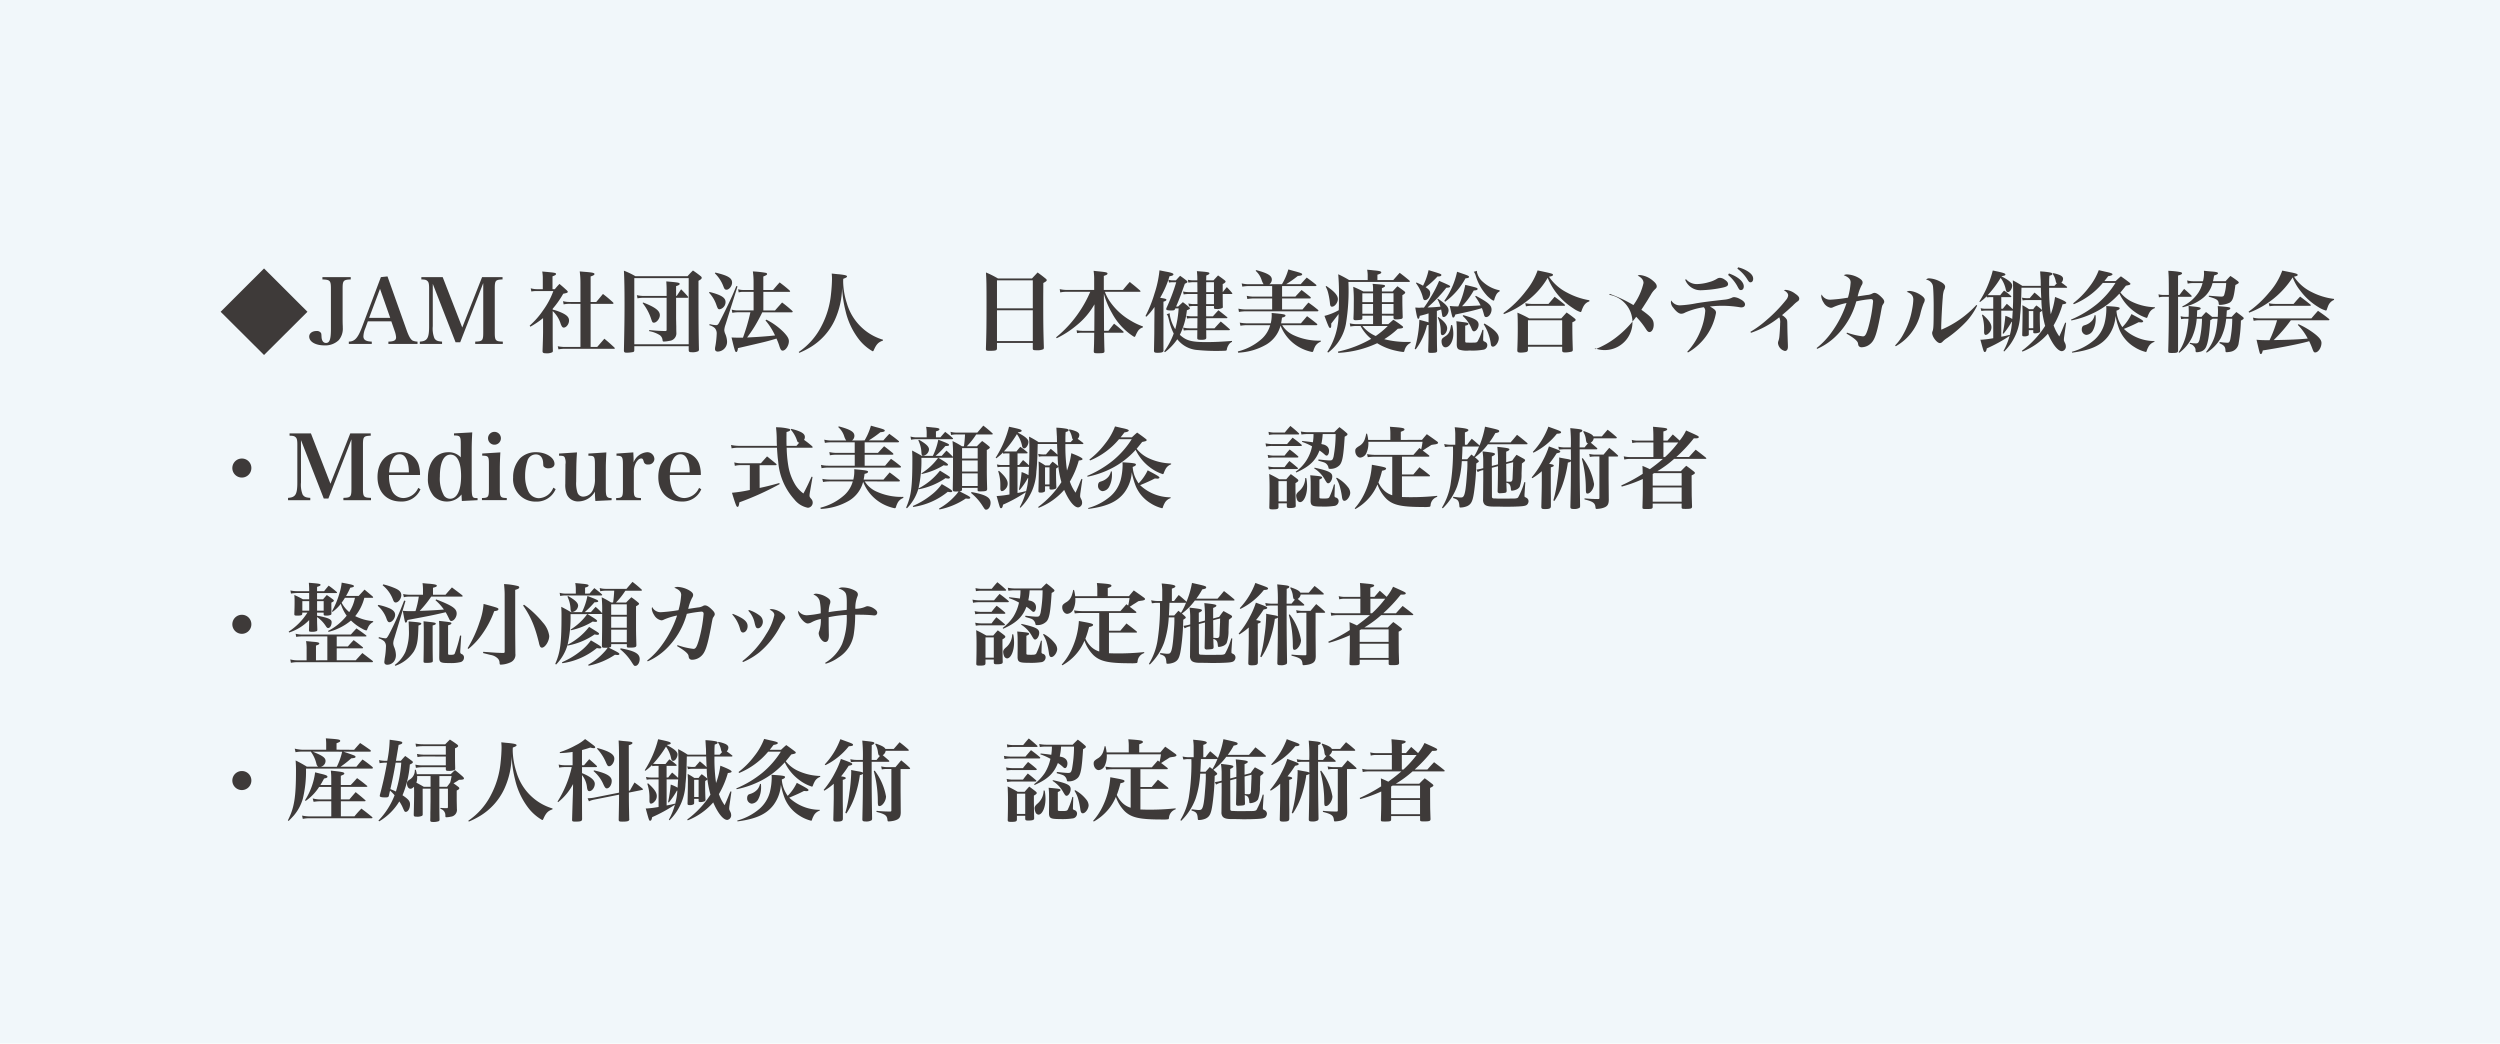 <svg xmlns="http://www.w3.org/2000/svg" width="448" height="187" viewBox="0 0 448 187">
  <g id="グループ_31" data-name="グループ 31" transform="translate(-1463.151 4257)">
    <rect id="長方形_1" data-name="長方形 1" width="448" height="187" transform="translate(1463.151 -4257)" fill="#f1f7fa" style="mix-blend-mode: multiply;isolation: isolate"/>
    <g id="グループ_5" data-name="グループ 5" transform="translate(821.151 -10154)">
      <path id="パス_20" data-name="パス 20" d="M697.095,5952.87l-7.779,7.747-7.779-7.747,7.779-7.763Z" fill="#3e3a39"/>
      <path id="パス_21" data-name="パス 21" d="M704.852,5946.66v.416c-1.329.048-1.456.208-1.456,1.665v5.122c0,.336,0,.7.015,1.3.017.224.017.4.017.544a3.164,3.164,0,0,1-.721,2.241,3.46,3.46,0,0,1-2.577.945c-1.6,0-2.721-.657-2.721-1.585,0-.576.544-.992,1.313-.992a.872.872,0,0,1,.784.335c.08.145.08.145.112.705.032.7.32,1.1.8,1.1.656,0,.881-.641.881-2.514v-7.2c0-1.457-.145-1.617-1.521-1.665v-.416Z" fill="#3e3a39"/>
      <path id="パス_22" data-name="パス 22" d="M707.474,5955.8a4.257,4.257,0,0,0-.352,1.473c0,.624.448.913,1.5.944v.416h-4.113v-.416c1.04-.016,1.616-.64,2.337-2.528l3.409-9.028,1.184-.128,3.49,9.812c.368.992.672,1.5,1.041,1.7a2.62,2.62,0,0,0,.848.176v.416H711.6v-.416c1.008-.031,1.376-.24,1.376-.768v-.048a4.167,4.167,0,0,0-.24-1.056l-.608-1.761h-4.21Zm2.625-7.043-1.953,5.2h3.778Z" fill="#3e3a39"/>
      <path id="パス_23" data-name="パス 23" d="M719.554,5955.447a4.749,4.749,0,0,0,.288,2.161c.256.416.576.56,1.376.608v.416h-3.986v-.416c1.345-.08,1.665-.624,1.665-2.769v-6.739c0-.864-.08-1.184-.352-1.392-.192-.176-.416-.224-1.04-.24v-.416h3.825l3.506,9.028,3.553-9.028h3.666v.416c-1.281.048-1.393.192-1.393,1.68v7.812c0,1.456.128,1.617,1.441,1.648v.416h-4.946v-.416c1.3-.031,1.44-.192,1.44-1.648v-8.836l-4.129,10.6h-.833l-4.081-10.469Z" fill="#3e3a39"/>
      <path id="パス_24" data-name="パス 24" d="M741.042,5952.486a8.085,8.085,0,0,1,1.409.464c1.1.465,1.521.881,1.521,1.489,0,.624-.481,1.264-.945,1.264-.224,0-.352-.16-.544-.64a5.257,5.257,0,0,0-1.441-2.321v3.553c0,1.649,0,2.546.032,3.554,0,.16-.032.224-.128.288a2.123,2.123,0,0,1-1.024.176c-.545,0-.689-.08-.7-.368.048-1.3.095-2.8.095-3.521v-2.417a16.145,16.145,0,0,1-2.272,1.536l-.128-.192a14.44,14.44,0,0,0,2.448-2.8,13.911,13.911,0,0,0,1.793-3.393h-2.865a4.958,4.958,0,0,0-1.072.08l-.113-.576a4.236,4.236,0,0,0,1.2.159h.961V5947a7.11,7.11,0,0,0-.1-1.345c2.37.208,2.466.241,2.466.449,0,.144-.145.239-.625.416v2.3h.416a11.752,11.752,0,0,1,.833-.944c.592.5.768.656,1.312,1.153.144.159.176.208.176.256,0,.16-.143.224-.816.352a16.278,16.278,0,0,1-1.889,2.689Zm3.1-1.04a4.719,4.719,0,0,0-1.136.1l-.112-.577a4.477,4.477,0,0,0,1.248.144h1.874v-3.345a15.55,15.55,0,0,0-.129-2.129c.528.048.944.08,1.216.1,1.121.1,1.425.176,1.425.369,0,.159-.192.272-.688.432v4.577h1.009c.528-.624.688-.816,1.2-1.44a20.652,20.652,0,0,1,1.808,1.52.213.213,0,0,1,.08.144c0,.064-.063.113-.159.113h-3.938v7.715h1.184c.609-.7.609-.7,1.281-1.473.784.656,1.024.864,1.793,1.585.064.064.08.1.08.144s-.064.08-.161.08h-8.659a6.072,6.072,0,0,0-1.28.1l-.128-.56a6.263,6.263,0,0,0,1.392.128h2.674v-7.715Z" fill="#3e3a39"/>
      <path id="パス_25" data-name="パス 25" d="M755.666,5959.753c0,.208-.064.288-.225.336a5.927,5.927,0,0,1-1.136.112c-.384,0-.48-.08-.5-.384.08-3.826.112-5.7.112-8.292,0-2.8-.032-4.449-.112-6.018a13.853,13.853,0,0,1,2.065.993h9.332c.416-.464.544-.608.976-1.025a16.6,16.6,0,0,1,1.377,1.008c.144.113.191.209.191.288,0,.177-.127.305-.576.545v1.088c0,5.971.016,8.34.08,11.157a.462.462,0,0,1-.111.368,2.333,2.333,0,0,1-1.1.192c-.513,0-.608-.064-.624-.4v-.688h-9.748Zm0-1.057h9.748v-11.86h-9.748Zm5.794-9.779c0-.5-.016-.817-.064-1.489,2.1.176,2.4.224,2.4.448,0,.144-.176.256-.64.4v1.745h.112c.352-.528.352-.528.784-1.185.56.561.72.737,1.217,1.3a.313.313,0,0,1,.063.128c0,.048-.063.1-.144.1h-2.032v3.73c.016.48.016.928.031,1.36,0,.593,0,.64.017,1.169a1.352,1.352,0,0,1-1.233,1.456,5.569,5.569,0,0,1-1.008.128c-.176,0-.208-.048-.24-.3a1.221,1.221,0,0,0-.464-.832,5.294,5.294,0,0,0-1.937-.736l.016-.192c1.36.128,1.728.144,2.833.176.24,0,.288-.048.288-.256v-5.7h-4.034a5.37,5.37,0,0,0-1.184.1l-.112-.576a5.68,5.68,0,0,0,1.312.144h4.018Zm-4.21,2.289c2.145.832,2.994,1.472,2.994,2.273,0,.608-.577,1.344-1.057,1.344-.256,0-.3-.08-.512-.7a9.064,9.064,0,0,0-1.521-2.817Z" fill="#3e3a39"/>
      <path id="パス_26" data-name="パス 26" d="M769.137,5949.317c2.1.528,2.881,1.024,2.881,1.808a1.321,1.321,0,0,1-1.057,1.3c-.272,0-.336-.08-.592-.8a5.858,5.858,0,0,0-1.3-2.161Zm.016,5.762a6.118,6.118,0,0,0,1.184.192c.225,0,.368-.128.56-.5.225-.416.961-1.889,1.553-3.121.608-1.265.96-2.049,1.505-3.394l.208.064-2.145,6.835a3.607,3.607,0,0,0-.224,1.008,2.088,2.088,0,0,0,.144.609,3.858,3.858,0,0,1,.352,1.424,1.737,1.737,0,0,1-1.649,1.809c-.32,0-.512-.176-.512-.448a2.246,2.246,0,0,1,.064-.528,15.4,15.4,0,0,0,.24-2.209,1.44,1.44,0,0,0-.336-1.025,2.253,2.253,0,0,0-.976-.512Zm1.024-9.236c2.273.529,3.01.977,3.01,1.809,0,.608-.529,1.265-.993,1.265-.256,0-.368-.112-.512-.465a6.482,6.482,0,0,0-1.585-2.481Zm10.708,6.787c.448-.512.865-.976,1.265-1.424a22.257,22.257,0,0,1,1.808,1.488c.064.08.1.128.1.16,0,.064-.08.112-.176.112H778.6c-.257.56-.961,1.873-1.377,2.545-.384.625-.72,1.121-1.345,1.969,2.065-.1,3.538-.208,5.01-.368a11.678,11.678,0,0,0-1.712-2.689l.144-.144a11.946,11.946,0,0,1,3.089,2.224c.688.721.96,1.169.96,1.649,0,.785-.592,1.681-1.12,1.681-.24,0-.384-.192-.576-.784a10.941,10.941,0,0,0-.528-1.377c-1.7.513-1.713.513-6.9,1.713-.064.5-.16.7-.32.7-.193,0-.273-.288-.833-2.609.657.032.929.032,1.329.032h.72a34.937,34.937,0,0,0,1.329-4.546h-2.225a5.188,5.188,0,0,0-1.009.1l-.112-.577a4.128,4.128,0,0,0,1.121.144h2.8V5949.3h-1.793a3.092,3.092,0,0,0-.88.1l-.1-.561a3.708,3.708,0,0,0,.992.129h1.777v-1.393a13.424,13.424,0,0,0-.128-1.937,18.842,18.842,0,0,1,2.337.257c.144.047.208.111.208.208,0,.144-.1.208-.672.448v2.417h1.744c.512-.609.673-.8,1.185-1.361.8.608,1.024.784,1.777,1.44.064.081.1.113.1.161s-.064.1-.159.1h-4.642v3.329Z" fill="#3e3a39"/>
      <path id="パス_27" data-name="パス 27" d="M785.137,5960.073a12.35,12.35,0,0,0,4.081-4.658,15.534,15.534,0,0,0,1.7-5.746c.1-.849.176-2.017.176-2.737,0-.32-.016-.5-.048-.912.561.063,1.009.111,1.281.127,1.136.128,1.456.208,1.456.4,0,.128-.144.223-.672.416-.016.24-.016.432-.016.56a13.135,13.135,0,0,0,.64,3.746,9.639,9.639,0,0,0,3.457,5.074,9.534,9.534,0,0,0,3.041,1.536l-.015.16c-.817.273-1.169.656-1.633,1.7-.064.16-.128.208-.208.208a8.468,8.468,0,0,1-2.417-2.081,13.155,13.155,0,0,1-2.433-5.122,20.431,20.431,0,0,1-.624-4.225,14.532,14.532,0,0,1-1.329,5.874,11.181,11.181,0,0,1-4.3,4.8,15.52,15.52,0,0,1-2.049,1.04Z" fill="#3e3a39"/>
      <path id="パス_28" data-name="パス 28" d="M820.659,5959.433c-.016.368-.224.432-1.329.432-.576,0-.656-.048-.656-.384.1-2.849.112-4.578.112-8.228,0-3.281-.016-4.065-.1-5.426a16.869,16.869,0,0,1,2.145,1.073h6.1c.432-.464.576-.608,1.008-1.073.641.465.833.609,1.409,1.073.16.128.224.208.224.3,0,.144-.128.256-.608.512l-.016,2.561c0,4.786.016,5.827.112,8.98,0,.192-.032.272-.112.336a2.675,2.675,0,0,1-1.2.176c-.545,0-.673-.048-.673-.3v-1.008h-6.418Zm6.418-12.2h-6.418v5.026h6.418Zm-6.418,5.362v5.522h6.418V5952.6Z" fill="#3e3a39"/>
      <path id="パス_29" data-name="パス 29" d="M839.988,5949.285a8.7,8.7,0,0,0,.817,1.616,11.542,11.542,0,0,0,3.889,3.6,11.294,11.294,0,0,0,2.113.992v.176a1.631,1.631,0,0,0-.96.768,5.843,5.843,0,0,0-.353.705c-.063.16-.128.224-.192.224-.08,0-.239-.1-.64-.384a11.392,11.392,0,0,1-3.377-3.842,14.937,14.937,0,0,1-1.473-3.5l.032,6.643h.784c.352-.448.688-.881,1.009-1.281a20.446,20.446,0,0,1,1.633,1.376c.063.064.095.113.095.145,0,.048-.079.1-.159.1h-3.362c.048,2.433.048,2.433.08,3.281,0,.352-.144.4-1.233.4-.591,0-.671-.048-.688-.336.048-1.185.064-1.457.08-3.345H836a4.525,4.525,0,0,0-.992.08l-.08-.529a5.024,5.024,0,0,0,1.072.113h2.1l.031-4.755a13.268,13.268,0,0,1-3.217,3.778,17.187,17.187,0,0,1-3.553,2.3l-.112-.16a20.815,20.815,0,0,0,4.226-4.658,21.172,21.172,0,0,0,1.9-3.5h-4.258a5.013,5.013,0,0,0-1.12.112l-.1-.592a5.661,5.661,0,0,0,1.216.144h4.962v-1.761a10.258,10.258,0,0,0-.1-1.665c.513.064.929.1,1.185.128,1.088.112,1.3.176,1.3.369,0,.16-.159.255-.656.416v2.513h3.425c.529-.641.689-.833,1.217-1.425.817.64,1.072.849,1.857,1.537.048.064.08.1.08.127,0,.065-.08.1-.161.1Z" fill="#3e3a39"/>
      <path id="パス_30" data-name="パス 30" d="M847.265,5953.639a22.2,22.2,0,0,0,1.616-4.018,19.056,19.056,0,0,0,.9-4.178c.5.1.881.176,1.121.224,1.057.192,1.376.32,1.376.5,0,.16-.223.272-.7.336a17.588,17.588,0,0,1-1.68,3.857c1.008.176,1.12.208,1.12.368,0,.129-.16.224-.528.337v8.643a.167.167,0,0,0,.016.064c0,.336-.288.448-1.088.448-.5,0-.625-.08-.625-.384.064-3.169.064-3.169.064-4.578l.032-3.249a11.838,11.838,0,0,1-1.456,1.744Zm5.458-6.4c.448-.5.448-.5.752-.817.5.352.656.465,1.105.817.144.112.208.192.208.272,0,.1-.112.176-.465.336-.656,1.857-1.1,3.057-1.568,4.082h.368c.368-.352.48-.448.848-.784a12.992,12.992,0,0,1,1.073.864c.128.112.192.176.192.24,0,.128-.128.192-.545.352a13.055,13.055,0,0,1-1.264,4.4c1.136,1.04,2.065,1.3,4.738,1.3,1.489,0,2.721-.064,4.61-.208v.176a1.276,1.276,0,0,0-.64.592,2.143,2.143,0,0,0-.3.833c-.033.112-.081.144-.337.16-.223.016-1.1.032-1.5.032a33.547,33.547,0,0,1-3.378-.16,5.013,5.013,0,0,1-3.649-1.937,10,10,0,0,1-2.209,2.321l-.144-.128a12.847,12.847,0,0,0,1.713-3.217,10.2,10.2,0,0,1-.817-2.273c-.208-.833-.256-.977-.448-1.185l.56-.176a1.282,1.282,0,0,0-.015.192,7,7,0,0,0,.992,2.673,18.139,18.139,0,0,0,.608-3.729h-.592l-.048.112c-.1.224-.192.256-.752.256-.577,0-.833-.08-.833-.24a.661.661,0,0,1,.064-.24,34.119,34.119,0,0,0,1.729-4.578h-.577a3.322,3.322,0,0,0-.719.064l-.1-.512a2.789,2.789,0,0,0,.816.112Zm2.129-.112a4.272,4.272,0,0,0,1.024.112h.688a12.942,12.942,0,0,0-.08-1.649c1.969.144,2.241.192,2.241.4,0,.128-.16.224-.56.385l-.016.864h1.312c.352-.384.465-.512.817-.881.512.369.672.465,1.136.833.145.112.209.192.209.256,0,.144-.161.288-.513.464v1.441h.016c.305-.4.4-.513.721-.9.416.433.544.561.928,1.025a.316.316,0,0,1,.064.128c0,.048-.064.08-.16.08H861.11c0,.672,0,.672.016,2.209a.71.71,0,0,0,.016.08.281.281,0,0,1-.079.208,2.09,2.09,0,0,1-1.073.192c-.368,0-.448-.048-.448-.272v-.272h-1.409c0,1.2,0,1.2.016,1.857h1.2c.432-.48.576-.641.992-1.089.672.512.864.673,1.52,1.2.065.065.1.113.1.144,0,.049-.063.08-.176.08h-3.633v1.81h1.489c.48-.545.64-.705,1.12-1.217.688.56.9.752,1.569,1.344.048.064.08.1.08.128,0,.049-.064.08-.177.08h-4.081l.016,1.345c0,.288-.208.384-.9.384-.609,0-.721-.064-.721-.336v-.048l.016-1.345h-1.456a6.413,6.413,0,0,0-.977.064l-.111-.543a4.243,4.243,0,0,0,1.12.144h1.424c0-.064.017-.673.017-1.81h-1.009a4.814,4.814,0,0,0-.848.065l-.1-.5a4.036,4.036,0,0,0,.945.1H856.6v-1.857h-.609a4.493,4.493,0,0,0-.912.08l-.128-.529a4.406,4.406,0,0,0,1.04.113h.593v-1.809H855.14a5.038,5.038,0,0,0-1.025.08l-.112-.528a5.167,5.167,0,0,0,1.137.112h1.441l-.017-1.777h-.688a4.493,4.493,0,0,0-.912.08Zm4.69.448h-1.393v1.777h1.393Zm-1.393,2.113v1.809h1.393v-1.809Z" fill="#3e3a39"/>
      <path id="パス_31" data-name="パス 31" d="M871.764,5955.271a4.762,4.762,0,0,0,2.193,1.857,10.736,10.736,0,0,0,4.722.912v.192a1.868,1.868,0,0,0-.96.768,3.716,3.716,0,0,0-.337.785c-.08.24-.111.288-.272.288a7.891,7.891,0,0,1-2.385-.912,7.548,7.548,0,0,1-3.249-3.826,5.578,5.578,0,0,1-2.561,3.41,11.063,11.063,0,0,1-5.042,1.456l-.048-.224a10.082,10.082,0,0,0,4.338-2.305,5.245,5.245,0,0,0,1.456-2.4h-4.065a7.533,7.533,0,0,0-1.265.1l-.128-.56a7.075,7.075,0,0,0,1.393.128h4.161a6.067,6.067,0,0,0,.177-1.425c0-.08,0-.239-.017-.432,2.145.193,2.481.256,2.481.464,0,.161-.192.272-.624.369-.064.5-.1.656-.16,1.024h3.553c.465-.544.625-.72,1.1-1.281.768.561.992.737,1.728,1.329.081.08.112.128.112.176,0,.064-.079.112-.208.112Zm-.032-7.347a10.874,10.874,0,0,0,1.137-2.641c.527.144.944.272,1.216.336,1.072.3,1.265.384,1.265.545s-.193.239-.785.288a19.883,19.883,0,0,1-2.081,1.472h2.609c.465-.528.609-.688,1.073-1.184.7.512.928.672,1.616,1.232.1.08.129.128.129.176,0,.064-.08.112-.208.112h-5.955v1.889h2.385c.464-.512.624-.672,1.1-1.184.689.512.9.688,1.569,1.232.064.08.1.128.1.176,0,.064-.08.112-.224.112h-4.93v1.969h3.666c.448-.528.576-.7,1.056-1.232.752.528.976.7,1.665,1.264.095.08.128.144.128.176,0,.08-.1.128-.208.128H865.3a7.033,7.033,0,0,0-1.28.112l-.1-.592a5.8,5.8,0,0,0,1.36.144h4.69v-1.969h-3.3a6.878,6.878,0,0,0-1.153.1l-.095-.576a5.141,5.141,0,0,0,1.248.144h3.3v-1.889h-4.177a6.7,6.7,0,0,0-1.169.1l-.112-.576a5.347,5.347,0,0,0,1.3.144h2.625a3.154,3.154,0,0,1-.369-.8,3.7,3.7,0,0,0-1.056-1.6l.1-.128c2.1.561,2.8.993,2.8,1.7a1.031,1.031,0,0,1-.432.832Z" fill="#3e3a39"/>
      <path id="パス_32" data-name="パス 32" d="M891.67,5947.188c.5-.561.64-.736,1.152-1.3.752.56.976.752,1.7,1.344.1.08.128.144.128.192s-.064.1-.16.1H883.634a36.344,36.344,0,0,1-.447,7.523,8.367,8.367,0,0,1-3.186,5.138l-.144-.128a12.491,12.491,0,0,0,2.017-6.786c-.048.08-.5.656-1.329,1.728a1.245,1.245,0,0,1,.016.208c0,.416-.048.561-.208.561-.176,0-.272-.193-1.008-2.162a10.267,10.267,0,0,0,2.561-1.024c.032-.8.032-1.121.032-1.953a42.111,42.111,0,0,0-.128-4.482,18.982,18.982,0,0,1,1.953,1.041h3.329v-.833a5.279,5.279,0,0,0-.1-1.024c.5.048.88.08,1.12.112,1.137.1,1.409.176,1.409.384,0,.144-.16.24-.689.4v.96Zm-12.005,1.056c1.424.944,2.081,1.681,2.081,2.353,0,.625-.56,1.361-1.041,1.361-.256,0-.336-.144-.384-.688a12.48,12.48,0,0,0-.3-1.713,4.18,4.18,0,0,0-.464-1.2Zm9.972,5.315v1.52h1.152c.4-.336.513-.448.9-.784.688.448.9.592,1.552,1.088.144.112.193.176.193.24,0,.176-.225.24-.945.289a14.7,14.7,0,0,1-2.433,1.872,16.375,16.375,0,0,0,4.722.48v.193a1.839,1.839,0,0,0-.784.656,2.316,2.316,0,0,0-.321.736c-.047.192-.08.224-.239.224a11.188,11.188,0,0,1-1.361-.24,10.416,10.416,0,0,1-3.281-1.329,18.625,18.625,0,0,1-6.979,1.729l-.048-.224a20.436,20.436,0,0,0,5.954-2.289,7.4,7.4,0,0,1-1.9-2.305h-.721a5.926,5.926,0,0,0-1.12.1l-.1-.576a4.835,4.835,0,0,0,1.248.144h2.929v-1.52h-1.921v.448c-.016.176-.064.24-.224.288a6.761,6.761,0,0,1-.976.08c-.288,0-.368-.064-.4-.272.048-.945.064-1.553.064-2.77a25.354,25.354,0,0,0-.1-2.945c.8.337,1.024.448,1.809.833h1.744v-.529a3.942,3.942,0,0,0-.08-.832c2.1.16,2.225.176,2.225.384,0,.129-.144.224-.56.384v.593h1.921c.368-.4.48-.529.864-.929.56.384.72.513,1.217.881.128.112.175.176.175.24,0,.128-.111.24-.512.48v.976c0,.545.016,1.521.064,2.945a.3.3,0,0,1-.224.321,4.267,4.267,0,0,1-.912.1c-.368,0-.464-.048-.512-.273v-.4Zm-1.585-4h-1.921v1.585h1.921Zm0,1.921h-1.921v1.744h1.921Zm-1.905,3.937a6.1,6.1,0,0,0,2.385,1.793,14.929,14.929,0,0,0,2.161-1.793Zm5.571-5.858h-2.081v1.585h2.081Zm0,1.921h-2.081v1.744h2.081Z" fill="#3e3a39"/>
      <path id="パス_33" data-name="パス 33" d="M897.554,5953.3c-.512.144-.625.177-1.137.3-.048.352-.144.529-.272.529-.144,0-.24-.337-.528-2.017.352.016.528.032.672.032a3.231,3.231,0,0,0,.352-.016h.528a20.24,20.24,0,0,0,1.265-1.953,19.049,19.049,0,0,0,1.457-2.849c1.872.816,1.968.864,1.968,1.008s-.192.224-.672.224a25.135,25.135,0,0,1-3.377,3.538c.816-.016,1.072-.032,2.321-.144a5.638,5.638,0,0,0-.561-1.361l.113-.064c1.408.961,1.9,1.5,1.9,2.1,0,.56-.464,1.184-.88,1.184-.176,0-.24-.111-.288-.432-.065-.416-.1-.624-.16-.912l-.337.1a3.786,3.786,0,0,1-.432.144v3.521c.016,2.561.016,2.561.048,3.586v.048c0,.3-.208.368-1.136.368-.384,0-.464-.048-.464-.352.064-2.145.064-2.209.064-3.442v-1.216c-.112.016-.16.032-.288.048a11.552,11.552,0,0,1-2.017,4.338l-.176-.1a21.081,21.081,0,0,0,.832-5.2c.977.256,1.265.336,1.649.464v-1.617Zm-1.729-5.682c.672.3.9.416,1.184.576a11.2,11.2,0,0,0,.993-2.785c2.225.672,2.289.7,2.289.881s-.225.256-.688.256a15.076,15.076,0,0,1-2.129,1.92c.64.432.816.673.816,1.073,0,.64-.464,1.249-.929,1.249-.175,0-.272-.1-.352-.353a7.128,7.128,0,0,0-1.264-2.689Zm3.889,6.178c1.089.769,1.617,1.425,1.617,2.034,0,.592-.432,1.232-.848,1.232-.209,0-.289-.176-.3-.625a5.713,5.713,0,0,0-.545-2.544Zm2.514,1.473a5.946,5.946,0,0,1,.208,1.553c0,1.312-.657,2.417-1.409,2.417-.416,0-.7-.449-.7-1.089a.694.694,0,0,1,.288-.624c.064-.048.064-.048.416-.288.592-.368.848-.9.993-1.985Zm-1.409-4.354a14.01,14.01,0,0,0,2.289-5.218c.448.16.832.288,1.056.368.816.272,1.089.4,1.089.545,0,.159-.176.224-.641.272a12.492,12.492,0,0,1-3.649,4.194Zm5.666-.9c2.241,1.2,2.8,1.7,2.8,2.465,0,.672-.48,1.345-.96,1.345-.208,0-.3-.112-.384-.385a9.681,9.681,0,0,0-.384-1.232c-.785.272-2.658.72-4.754,1.152-.144.417-.241.545-.368.545-.176,0-.176,0-.641-2.081a10.133,10.133,0,0,0,1.233.08h.3a16.015,16.015,0,0,0,1.249-3.858c2.128.512,2.208.545,2.208.737,0,.16-.192.24-.688.272a13.832,13.832,0,0,1-2.1,2.817c.593,0,2.513-.08,3.329-.144a9.793,9.793,0,0,0-.976-1.6Zm-3.425,6.066a13.81,13.81,0,0,0-.081-1.52c.465.064.833.112,1.073.144.865.1,1.089.16,1.089.32,0,.144-.176.256-.577.336v2.689c0,.193.017.257.064.288.08.064.112.064,1.137.064.784,0,.864-.015,1.04-.256a10.3,10.3,0,0,0,.849-2.048l.176.016-.048,1.6v.112c0,.24.031.288.239.384.353.144.5.336.5.64a.805.805,0,0,1-.688.817,11.362,11.362,0,0,1-2.529.144,4.39,4.39,0,0,1-1.825-.16c-.3-.144-.416-.384-.432-.912.016-1.041.016-1.041.016-1.665Zm1.152-2.608c2.129.592,2.753.976,2.753,1.7,0,.576-.432,1.2-.832,1.2-.16,0-.272-.111-.4-.4a5.918,5.918,0,0,0-1.617-2.353Zm2.481-7.94a.618.618,0,0,0-.032.192,3.229,3.229,0,0,0,1.1,1.809,6.17,6.17,0,0,0,2.977,1.489v.192a1.371,1.371,0,0,0-.656.688,3.758,3.758,0,0,0-.289.752c-.031.144-.064.208-.144.208-.175,0-.56-.288-1.1-.8a9.124,9.124,0,0,1-2.113-3.7,1.869,1.869,0,0,0-.336-.657Zm1.328,9.444c1.777,1.04,2.562,1.841,2.562,2.609,0,.721-.561,1.537-1.057,1.537a.321.321,0,0,1-.288-.176c-.048-.08-.064-.112-.112-.5a8.473,8.473,0,0,0-1.248-3.346Z" fill="#3e3a39"/>
      <path id="パス_34" data-name="パス 34" d="M911.409,5953.11a19.441,19.441,0,0,0,4.081-4.017,12.191,12.191,0,0,0,2.049-3.634c2.657.561,2.753.592,2.753.8,0,.16-.224.257-.72.321a8.667,8.667,0,0,0,3.265,2.865,12.8,12.8,0,0,0,3.986,1.36l-.016.209c-.672.223-1.04.656-1.409,1.744a.2.2,0,0,1-.192.16,5.045,5.045,0,0,1-1.312-.688,11.762,11.762,0,0,1-4.546-5.442,14.079,14.079,0,0,1-3.762,4.193,15.562,15.562,0,0,1-4.081,2.305Zm4.4,6.531c0,.24-.064.352-.257.432a4.773,4.773,0,0,1-1.056.112c-.448,0-.592-.1-.592-.384v-.112c.048-1.2.08-2.433.08-3.89,0-1.5-.016-2.08-.064-2.769a19.782,19.782,0,0,1,2.113,1.025h5.746l.96-1.057c.624.432.817.576,1.409,1.041.144.128.208.208.208.272,0,.144-.128.24-.592.448,0,2.081.016,2.817.08,4.818v.1a.315.315,0,0,1-.224.336,4.958,4.958,0,0,1-1.153.144c-.4,0-.528-.1-.528-.352v-.672h-6.13Zm-.481-8.308a6.089,6.089,0,0,0,1.073.128h3.089l1.1-1.28c.784.576,1.008.753,1.76,1.361.064.08.1.112.1.16,0,.064-.064.1-.208.1h-5.891a3.812,3.812,0,0,0-.9.1Zm.481,7.459h6.13v-4.4h-6.13Z" fill="#3e3a39"/>
      <path id="パス_35" data-name="パス 35" d="M930.482,5949.669a24.937,24.937,0,0,1,4.226,2,10.768,10.768,0,0,0,1.809-3.954c0-.528-.336-.96-1.04-1.328a.735.735,0,0,1,.4-.1,4.181,4.181,0,0,1,2.353,1.04c.465.384.657.688.657.992,0,.208-.064.3-.4.609a4.123,4.123,0,0,0-.688.944c-.064.1-.064.1-.576.944-.08.128-.352.56-.832,1.3-.064.08-.144.224-.256.4,1.841,1.313,2.209,1.761,2.209,2.689,0,.72-.337,1.3-.753,1.3-.224,0-.384-.144-.624-.512a14.324,14.324,0,0,0-1.761-2.224,17.86,17.86,0,0,1-3.473,3.6,14.9,14.9,0,0,1-3.858,2.209l-.112-.176a4.986,4.986,0,1,0,2.609-9.572Z" fill="#3e3a39"/>
      <path id="パス_36" data-name="パス 36" d="M944.354,5960.041a11.978,11.978,0,0,0,2.4-3.826,11.734,11.734,0,0,0,.817-3.409.888.888,0,0,0-.257-.752,12.958,12.958,0,0,0-3.345.96,1.373,1.373,0,0,1-.688.208c-.4,0-.881-.352-1.409-1.056a1.617,1.617,0,0,1-.448-1.008,1.205,1.205,0,0,1,.064-.321,1.767,1.767,0,0,0,1.537.881,18.875,18.875,0,0,0,3.025-.385c1.441-.224,2.145-.319,4.866-.624a4.147,4.147,0,0,0,1.393-.336.965.965,0,0,1,.463-.128,2.442,2.442,0,0,1,1.025.336c.608.3.912.641.912.961,0,.336-.256.544-.672.544a1.418,1.418,0,0,1-.288-.032,18.909,18.909,0,0,0-3.009-.256,19.229,19.229,0,0,0-2.321.128c.912.528,1.088.72,1.088,1.137a10.3,10.3,0,0,1-5.026,7.106Zm-.224-13.013a2.548,2.548,0,0,0,1.953.88,8.254,8.254,0,0,0,2.225-.368,4.9,4.9,0,0,0,1.409-.608.958.958,0,0,1,.512-.144,1.521,1.521,0,0,1,.848.336c.4.256.592.512.592.784,0,.3-.224.465-.928.624a21.764,21.764,0,0,1-3.97.481,2.949,2.949,0,0,1-2.785-1.873Zm7.7-1.025c1.633.577,2.657,1.473,2.657,2.321,0,.4-.208.656-.512.656-.256,0-.3-.047-.7-.8a7.2,7.2,0,0,0-1.6-1.905Zm1.649-1.1a5.691,5.691,0,0,1,1.841.8c.592.416.848.8.848,1.265,0,.368-.192.624-.48.624-.192,0-.288-.08-.528-.464a6.916,6.916,0,0,0-1.825-1.985Z" fill="#3e3a39"/>
      <path id="パス_37" data-name="パス 37" d="M955.682,5956.456a17.805,17.805,0,0,0,2.881-2.1,25.876,25.876,0,0,0,3.521-3.634,1.426,1.426,0,0,0,.353-.784c0-.336-.224-.608-.769-.928a.91.91,0,0,1,.353-.064,3.282,3.282,0,0,1,1.664.672c.5.336.736.608.736.864a.546.546,0,0,1-.3.529,5.6,5.6,0,0,0-.816.72c-.864.8-.976.9-1.969,1.745a2.5,2.5,0,0,1,.816.72c.128.24.128.24.144,1.472.017,1.009.033,1.265.064,2.4.017.352.033.784.033,1.073,0,.48-.193.752-.544.752a1.61,1.61,0,0,1-1.233-1.409,1.174,1.174,0,0,1,.064-.352,3.153,3.153,0,0,0,.176-.768c.064-.544.144-1.841.144-2.433a1.971,1.971,0,0,0-.16-1.072,16.472,16.472,0,0,1-5.074,2.784Z" fill="#3e3a39"/>
      <path id="パス_38" data-name="パス 38" d="M967.538,5959.369a13.53,13.53,0,0,0,2.641-2.769,18.784,18.784,0,0,0,2.721-5.3,11.362,11.362,0,0,0-2.369.736.967.967,0,0,1-.448.128,1.871,1.871,0,0,1-1.3-.96,2.435,2.435,0,0,1-.416-1.121,1.065,1.065,0,0,1,.065-.32,1.671,1.671,0,0,0,1.552.944,27.405,27.405,0,0,0,3.169-.368,12.621,12.621,0,0,0,.48-2.721c0-.576-.352-.944-1.232-1.3a1.207,1.207,0,0,1,.64-.144,4.625,4.625,0,0,1,2.017.608c.512.3.72.544.72.832a.885.885,0,0,1-.192.528,8.2,8.2,0,0,0-.688,1.969l1.729-.256a2.127,2.127,0,0,0,.928-.272.729.729,0,0,1,.352-.1c.336,0,.769.272,1.313.832.32.321.432.529.432.753,0,.144-.032.208-.257.544-.127.192-.143.256-.431,1.857-.641,3.329-1.009,4.433-1.729,5.089a2.441,2.441,0,0,1-1.649.673.6.6,0,0,1-.464-.192c-.1-.112-.112-.176-.176-.545-.08-.4-.752-.96-2.049-1.712l.08-.176a13.155,13.155,0,0,0,2.849.672c.384,0,.576-.288.929-1.409a24.985,24.985,0,0,0,.9-4.85c0-.288-.128-.416-.4-.416a20.464,20.464,0,0,0-2.609.4,13.736,13.736,0,0,1-3.874,6.45,11.306,11.306,0,0,1-3.137,2.065Z" fill="#3e3a39"/>
      <path id="パス_39" data-name="パス 39" d="M981.6,5958.9a8.452,8.452,0,0,0,1.489-2.033,14.2,14.2,0,0,0,1.584-4.546,10.492,10.492,0,0,0,.192-1.633c0-.688-.352-1.1-1.184-1.392a.913.913,0,0,1,.608-.16,4.343,4.343,0,0,1,1.793.656c.544.336.832.656.832.944a1.348,1.348,0,0,1-.192.609,12.576,12.576,0,0,0-.624,2.032,9.148,9.148,0,0,1-4.37,5.667Zm14.71-7.139a12.006,12.006,0,0,1-1.889,2.8,22.175,22.175,0,0,1-3.489,3.009,4.1,4.1,0,0,0-.832.673.665.665,0,0,1-.465.239c-.528,0-1.392-1.12-1.392-1.808a.717.717,0,0,1,.08-.336c.16-.448.192-1.025.192-4.546,0-1.5-.064-3.042-.128-3.506a1.428,1.428,0,0,0-1.233-1.168.683.683,0,0,1,.576-.24,4.742,4.742,0,0,1,1.937.576c.608.3.9.608.9.928a1.229,1.229,0,0,1-.208.625,5.072,5.072,0,0,0-.208,1.264c-.111,1.137-.288,4.53-.288,5.426,0,.065,0,.224.016.384a18.12,18.12,0,0,0,6.291-4.433Z" fill="#3e3a39"/>
      <path id="パス_40" data-name="パス 40" d="M1005.733,5950.421c.369-.448.5-.576.849-.992a15.958,15.958,0,0,1,1.216,1.056c-.016-.224-.064-1.264-.08-1.921h-3.473c-.048,2.529-.112,3.778-.24,4.931a9.588,9.588,0,0,1-2.865,6.5l-.113-.112a11.832,11.832,0,0,0,1.089-2.689,26.26,26.26,0,0,1-4.082,2.241c-.08.448-.176.64-.352.64-.192,0-.208-.032-.8-2.209a.49.49,0,0,0,.144.016,19.487,19.487,0,0,0,2.161-.272v-4.946h-1.313a4.129,4.129,0,0,0-.816.064l-.128-.5a3.635,3.635,0,0,0,.944.1h1.313v-2.081h-.529a4.437,4.437,0,0,0-.608.048l-.032-.208a9.1,9.1,0,0,1-1.2,1.04l-.111-.1a18.987,18.987,0,0,0,2.4-5.554c1.921.4,2.257.512,2.257.72,0,.144-.143.208-.656.288l-.032.049c1.361.7,1.905,1.184,1.905,1.648,0,.561-.4,1.169-.768,1.169-.192,0-.32-.161-.384-.5a5.254,5.254,0,0,0-.913-2.049,19.016,19.016,0,0,1-2.321,3.089h.256a1.585,1.585,0,0,0,.24.016h1.745c.3-.384.4-.5.689-.832a10.3,10.3,0,0,1,1.248.96c.032.032.064.064.064.1h-.016c-.016.1-.032.112-.144.112h-1.649v2.081h.288c.3-.4.4-.512.705-.88a12.177,12.177,0,0,1,1.072.96c.048-.976.064-1.585.064-3.1,0-.689-.016-1.281-.064-2.065a16.388,16.388,0,0,1,1.713.993h3.3c0-.481-.016-.833-.016-1.057-.016-.08-.032-.592-.1-1.537a12.487,12.487,0,0,1,1.793.192c.288.065.4.129.4.256,0,.145-.144.225-.528.336-.048.641-.048.913-.048,1.81h.944c.208-.225.272-.305.432-.465-.128-.112-.128-.112-.24-.592a3.328,3.328,0,0,0-.5-1.1l.08-.128a5.393,5.393,0,0,1,1.312.4c.337.193.465.369.465.625a.971.971,0,0,1-.3.672c.369.24.513.368.977.72a.207.207,0,0,1,.064.112h-.016c-.016.08-.048.1-.144.1h-3.073a30.564,30.564,0,0,0,.288,4.738,14.15,14.15,0,0,0,.768-3.1c1.409.544,2.017.865,2.017,1.056,0,.128-.192.208-.673.257a16.122,16.122,0,0,1-1.6,3.777,7.564,7.564,0,0,0,1.024,1.985c.1-.24.1-.24.273-.625.144-.335.32-.735.511-1.232.113-.272.129-.3.273-.624l.16.048-.352,2.465a5.3,5.3,0,0,0-.048.544c0,.192,0,.208.24.689a1.333,1.333,0,0,1,.112.512.82.82,0,0,1-.7.864c-.721,0-1.681-1.2-2.514-3.137a11.883,11.883,0,0,1-4.577,3.217l-.08-.16a16.688,16.688,0,0,0,4.161-4.45,18.123,18.123,0,0,1-.672-4.626h-2.545a4.129,4.129,0,0,0-.816.064l-.128-.5a5.009,5.009,0,0,0,.96.1Zm-8.435,2.945c1.1.977,1.568,1.649,1.568,2.289a1.394,1.394,0,0,1-.5,1.073.83.83,0,0,1-.544.288c-.16,0-.272-.192-.272-.5v-.577a7.55,7.55,0,0,0-.384-2.481Zm5.362-.7h-2.033v4.674a12.372,12.372,0,0,0,1.473-.336l.032.144a11.438,11.438,0,0,0,.416-2.465h-.08a12.881,12.881,0,0,1-1.441,2.113l-.144-.048a24.014,24.014,0,0,0,.48-3.154,6,6,0,0,1,1.233.561c.064-1.121.064-1.137.1-1.489Zm3.7-.256a3.967,3.967,0,0,1,.561-.672,8.4,8.4,0,0,1,.864.672c.112.1.144.144.144.224s-.08.144-.384.32c-.016.465-.016.784-.016.928,0,.625.032,1.793.064,2.45-.016.144-.048.208-.16.255a1.881,1.881,0,0,1-.752.145c-.24,0-.321-.048-.321-.208v-.369h-.8v.769c-.016.112-.032.16-.08.192a1.226,1.226,0,0,1-.7.16c-.32,0-.4-.064-.4-.272.048-1.985.064-3.233.064-4.29,0-.048-.016-.384-.032-1.024a11.139,11.139,0,0,1,1.184.72Zm-.8.336v3.073h.8v-3.073Z" fill="#3e3a39"/>
      <path id="パス_41" data-name="パス 41" d="M1021.125,5947.364c.416-.384.528-.5.944-.848.7.5.929.656,1.585,1.168.08.064.112.112.112.16,0,.176-.08.208-.8.352-.5.624-.673.848-.992,1.217a5.91,5.91,0,0,0,2.112,1.68,10.059,10.059,0,0,0,4.066.961v.16a1.775,1.775,0,0,0-1.025.9,4.172,4.172,0,0,0-.272.624c-.08.193-.1.224-.208.224a7.461,7.461,0,0,1-2.161-1.12,8.376,8.376,0,0,1-2.689-3.233,14.849,14.849,0,0,1-4.146,3.233,16.785,16.785,0,0,1-4.465,1.585l-.08-.144a19.025,19.025,0,0,0,4.658-2.785,16.032,16.032,0,0,0,3.329-3.794h-2.273a13.385,13.385,0,0,1-5.186,3.81l-.128-.16a15,15,0,0,0,2.849-2.882,11.322,11.322,0,0,0,1.745-3.057c.48.112.864.192,1.1.256,1.041.208,1.361.336,1.361.48s-.272.272-.769.336c-.319.417-.432.561-.688.881Zm-7.843,12.677a10.274,10.274,0,0,0,3.986-2.1,6.038,6.038,0,0,0,1.856-2.977,11.218,11.218,0,0,0,.336-2.609,3.108,3.108,0,0,0-.032-.512c2.049.128,2.417.192,2.417.4,0,.16-.144.272-.576.432a5.363,5.363,0,0,0,.705,2.369,5.83,5.83,0,0,0,.352.576,8.507,8.507,0,0,0,1.632-2.337c1.713.9,2.1,1.137,2.1,1.3,0,.112-.144.192-.352.192-.08,0-.208-.016-.464-.032-.913.464-1.425.688-2.641,1.2a8,8,0,0,0,5.474,2.177v.144a1.854,1.854,0,0,0-1.136,1.009,3.181,3.181,0,0,0-.257.624c-.032.128-.08.176-.16.176a6.859,6.859,0,0,1-2.065-.9,6.65,6.65,0,0,1-2.625-3.026,13.359,13.359,0,0,1-.72-2.528,6.9,6.9,0,0,1-1.3,3.6c-1.249,1.665-3.138,2.545-6.483,2.977Zm4.241-6.546a3.97,3.97,0,0,1,.033.576,4.536,4.536,0,0,1-.513,2.16,1.44,1.44,0,0,1-1.184.785.938.938,0,0,1-.8-1.009.836.836,0,0,1,.144-.512c.08-.112.144-.144.5-.256a2.744,2.744,0,0,0,1.216-.8,2.3,2.3,0,0,0,.448-.977Z" fill="#3e3a39"/>
      <path id="パス_42" data-name="パス 42" d="M1032.579,5949.845c.4-.544.4-.544.817-1.073.592.513.752.657,1.28,1.169a.331.331,0,0,1,.08.144c0,.064-.064.1-.192.1h-2.257v9.588c0,.416-.16.48-1.12.48-.561,0-.641-.048-.641-.352.064-1.793.112-5.026.112-7.651v-2.065h-.976a3.321,3.321,0,0,0-.8.1l-.08-.544a3.371,3.371,0,0,0,.864.112h.992c-.015-3.2-.015-3.2-.095-4.322a14.172,14.172,0,0,1,2.24.24c.144.049.224.112.224.208,0,.144-.192.257-.72.4v3.473Zm5.922,4.274a1.945,1.945,0,0,1-.416.256c-.144,2.641-.464,4.417-.9,5.042a1.475,1.475,0,0,1-1.056.64,1.682,1.682,0,0,1-.448.064c-.177,0-.225-.064-.241-.288a.914.914,0,0,0-.272-.752,1.161,1.161,0,0,0-.752-.449l.016-.192c.192.017.192.017.5.064.064.017.5.033.592.033.336,0,.464-.129.624-.625a17.957,17.957,0,0,0,.449-3.793h-.945a10.16,10.16,0,0,1-.816,3.281,7.6,7.6,0,0,1-2.305,2.817l-.128-.1a9.6,9.6,0,0,0,1.409-3.361,18.79,18.79,0,0,0,.368-2.641h-.592a3.662,3.662,0,0,0-.736.08l-.081-.529a2.948,2.948,0,0,0,.817.113h.608c.032-.449.032-.673.032-.961,0-.272-.016-.512-.032-.992.432.048.752.1.96.112.977.1,1.2.16,1.2.336,0,.144-.175.224-.624.336-.016.576-.032.816-.047,1.169h.832c.352-.385.448-.5.8-.865.464.353.528.4,1.088.865h1.025c.016-.449.032-.689.032-.993a6.77,6.77,0,0,0-.048-.928c2.145.176,2.257.192,2.257.416,0,.144-.192.24-.624.352-.032.56-.048.816-.08,1.153h.96c.352-.385.464-.5.832-.865.5.368.657.48,1.153.88.112.1.16.16.16.241,0,.112-.112.208-.5.416a26.693,26.693,0,0,1-.4,4.018,1.77,1.77,0,0,1-1.489,1.568,5.548,5.548,0,0,1-.656.08c-.16,0-.224-.064-.224-.288-.016-.672-.224-.944-1.073-1.329l.032-.208c.16.017.16.017.64.08.16.017.625.048.737.048.3,0,.4-.111.528-.608a20.28,20.28,0,0,0,.352-3.7h-1.088a10.031,10.031,0,0,1-.961,3.457,7.419,7.419,0,0,1-2.529,2.625l-.112-.112c1.393-1.793,1.841-3.1,2.065-5.97Zm2.321-6.723c.368-.416.481-.544.865-.944a15.528,15.528,0,0,1,1.344.944c.113.112.16.176.16.24,0,.112-.144.208-.608.432-.272,2.209-.464,2.817-1.056,3.185a4.267,4.267,0,0,1-1.7.385c-.192,0-.224-.033-.24-.288-.048-.577-.352-.785-1.777-1.185l.016-.176c.9.08,1.953.16,2.225.16.321,0,.432-.064.529-.32a8.411,8.411,0,0,0,.352-2.1h-2.45a4.9,4.9,0,0,1-1.584,2.561,7.647,7.647,0,0,1-2.257,1.329c-.352.128-.784.256-1.5.448l-.08-.16a7.215,7.215,0,0,0,2.865-2.433,5.824,5.824,0,0,0,.768-1.745h-1.745a3.707,3.707,0,0,0-.912.1l-.1-.576a4.028,4.028,0,0,0,1.009.144h1.825a5.517,5.517,0,0,0,.192-1.393c0-.064-.016-.272-.016-.48.512.048.9.1,1.153.112,1.088.08,1.36.144,1.36.336,0,.144-.176.24-.689.4-.095.5-.127.7-.208,1.024Z" fill="#3e3a39"/>
      <path id="パス_43" data-name="パス 43" d="M1044.946,5952.854a19.218,19.218,0,0,0,3.713-3.473,11.844,11.844,0,0,0,2.321-3.89c.544.112.977.192,1.265.256,1.152.224,1.5.336,1.5.512,0,.144-.128.209-.656.321a7.965,7.965,0,0,0,3.218,2.785,11.869,11.869,0,0,0,3.953,1.2v.176a1.924,1.924,0,0,0-1.088,1.169c-.065.144-.145.4-.193.528-.047.16-.1.208-.192.208a5.01,5.01,0,0,1-1.376-.64,11.308,11.308,0,0,1-3.186-2.9,8.357,8.357,0,0,1-1.376-2.4,16.035,16.035,0,0,1-7.8,6.322Zm7.571,1.537a25.952,25.952,0,0,1-3.074,3.553c2.978-.048,4.482-.128,6.1-.272a9.918,9.918,0,0,0-1.777-2.449l.129-.128a14.438,14.438,0,0,1,2.944,1.761c.833.672,1.169,1.12,1.169,1.6,0,.832-.576,1.7-1.12,1.7-.208,0-.273-.08-.449-.5a13.584,13.584,0,0,0-.64-1.521c-.144.049-.144.049-.368.113-1.633.432-4.674,1.04-7.939,1.552-.112.48-.192.64-.352.64-.177,0-.177,0-.769-2.561a15.524,15.524,0,0,0,1.809.08h.528a22.977,22.977,0,0,0,1.345-3.569h-3.2a4.534,4.534,0,0,0-.993.1l-.128-.576a4.615,4.615,0,0,0,1.168.144h9.3c.512-.609.673-.784,1.185-1.361.864.608,1.136.785,1.952,1.441a.228.228,0,0,1,.1.144c0,.064-.08.112-.177.112Zm-3.954-3.058a5,5,0,0,0,1.185.128h3.265c.5-.592.656-.768,1.169-1.312.784.576,1.024.768,1.808,1.393.08.063.113.112.113.16,0,.064-.065.1-.193.1h-6.259a5.661,5.661,0,0,0-.96.08Z" fill="#3e3a39"/>
      <path id="パス_44" data-name="パス 44" d="M687.045,5980.87a1.705,1.705,0,1,1-1.7-1.7A1.688,1.688,0,0,1,687.045,5980.87Z" fill="#3e3a39"/>
      <path id="パス_45" data-name="パス 45" d="M695.938,5983.447a4.749,4.749,0,0,0,.288,2.161c.256.416.576.56,1.377.608v.416h-3.986v-.416c1.344-.08,1.665-.624,1.665-2.769v-6.739c0-.864-.08-1.184-.352-1.392-.193-.176-.417-.224-1.041-.24v-.416h3.826l3.5,9.028,3.553-9.028h3.666v.416c-1.281.048-1.393.192-1.393,1.68v7.812c0,1.456.128,1.617,1.441,1.648v.416h-4.946v-.416c1.3-.031,1.44-.192,1.44-1.648v-8.836l-4.129,10.6h-.832l-4.082-10.469Z" fill="#3e3a39"/>
      <path id="パス_46" data-name="パス 46" d="M711.714,5982.119a6.271,6.271,0,0,0,.416,2.545,2.3,2.3,0,0,0,2.177,1.585,2.972,2.972,0,0,0,2.641-1.825l.4.256a3.623,3.623,0,0,1-3.521,2.193c-2.545,0-4.178-1.713-4.178-4.386,0-2.689,1.584-4.45,4.018-4.45a3.259,3.259,0,0,1,3.313,2.113,5.853,5.853,0,0,1,.288,1.969Zm3.553-.465a6.248,6.248,0,0,0-.272-2c-.3-.849-.752-1.249-1.376-1.249-.689,0-1.217.48-1.553,1.409a6.767,6.767,0,0,0-.336,1.84Z" fill="#3e3a39"/>
      <path id="パス_47" data-name="パス 47" d="M726.628,5974.483c-.064,1.2-.1,2.034-.1,3.266v6.466c0,1.3.064,1.729.3,1.921.144.1.225.113.753.128v.368l-2.818.144-.063-1.168a3.277,3.277,0,0,1-2.625,1.265,3.237,3.237,0,0,1-2.338-.961,4.649,4.649,0,0,1-1.056-3.233c0-2.833,1.44-4.642,3.682-4.642a2.947,2.947,0,0,1,2.208.912v-2.3c0-1.489-.1-1.6-1.216-1.617v-.368Zm-3.9,3.986c-1.217,0-1.905,1.425-1.905,3.938a6.2,6.2,0,0,0,.736,3.393,1.325,1.325,0,0,0,1.1.576c1.232,0,1.968-1.5,1.968-4.049C724.627,5979.846,723.955,5978.469,722.723,5978.469Z" fill="#3e3a39"/>
      <path id="パス_48" data-name="パス 48" d="M731.666,5978.069c-.064.96-.1,2.081-.1,3.1v3.473c0,1.425.112,1.585,1.248,1.6v.383h-4.449v-.383c1.136-.017,1.248-.177,1.248-1.6v-4.433c0-1.424-.08-1.537-1.2-1.553v-.384Zm-1.057-3.681a1.152,1.152,0,1,1-1.152,1.152A1.147,1.147,0,0,1,730.609,5974.388Z" fill="#3e3a39"/>
      <path id="パス_49" data-name="パス 49" d="M741.572,5984.647a3.662,3.662,0,0,1-3.506,2.242,4,4,0,0,1-4.113-4.322,4.982,4.982,0,0,1,1.264-3.458,4,4,0,0,1,2.849-1.072c1.777,0,3.3.961,3.3,2.1,0,.48-.432.784-1.089.784a1.065,1.065,0,0,1-.816-.288c-.1-.128-.1-.128-.128-.7-.064-.961-.528-1.5-1.312-1.5a1.585,1.585,0,0,0-1.473,1.025,8.737,8.737,0,0,0-.448,2.833,6.157,6.157,0,0,0,.56,2.721,2.1,2.1,0,0,0,1.9,1.264,2.9,2.9,0,0,0,2.593-1.889Z" fill="#3e3a39"/>
      <path id="パス_50" data-name="パス 50" d="M748.691,5986.776a15.724,15.724,0,0,1-.08-1.68,3.468,3.468,0,0,1-2.945,1.76,2.171,2.171,0,0,1-2.065-1.2,4.605,4.605,0,0,1-.3-1.985v-.224l.032-3.233c0-.048.016-.08.016-.128a2.238,2.238,0,0,0-.176-1.169c-.145-.192-.273-.24-.993-.256v-.384l3.218-.208c-.081,1.153-.112,1.761-.128,3.185l-.016,1.7v.3a5.448,5.448,0,0,0,.208,1.953,1.077,1.077,0,0,0,1.12.784,1.937,1.937,0,0,0,1.729-1.345,4.509,4.509,0,0,0,.3-1.9v-2.529c0-.881-.064-1.2-.24-1.377-.16-.128-.256-.16-.929-.176v-.384l3.218-.208c-.1,2.193-.1,2.193-.1,3.2v3.329c0,1.392.161,1.649,1.041,1.664v.368Z" fill="#3e3a39"/>
      <path id="パス_51" data-name="パス 51" d="M755.49,5978.069c.031.608.048.976.048,1.3v.48a2.845,2.845,0,0,1,2.369-1.809,1.264,1.264,0,0,1,1.36,1.216,1.031,1.031,0,0,1-1.152.977.661.661,0,0,1-.753-.512c-.128-.448-.208-.56-.464-.56h-.032c-.3.015-.624.288-.9.752a3.609,3.609,0,0,0-.384,1.777v2.96c0,1.441.1,1.553,1.28,1.6v.383h-4.449v-.383c1.1-.017,1.216-.177,1.216-1.6v-4.433c0-1.36-.144-1.553-1.153-1.553v-.384Z" fill="#3e3a39"/>
      <path id="パス_52" data-name="パス 52" d="M762.033,5982.119a6.272,6.272,0,0,0,.416,2.545,2.3,2.3,0,0,0,2.177,1.585,2.974,2.974,0,0,0,2.642-1.825l.4.256a3.623,3.623,0,0,1-3.521,2.193c-2.545,0-4.178-1.713-4.178-4.386,0-2.689,1.585-4.45,4.018-4.45a3.258,3.258,0,0,1,3.313,2.113,5.8,5.8,0,0,1,.288,1.969Zm3.553-.465a6.191,6.191,0,0,0-.272-2c-.3-.849-.752-1.249-1.376-1.249-.688,0-1.216.48-1.553,1.409a6.762,6.762,0,0,0-.336,1.84Z" fill="#3e3a39"/>
      <path id="パス_53" data-name="パス 53" d="M781.22,5976.9c-.016-.463-.032-.736-.032-1.312a19.369,19.369,0,0,0-.128-2.017,9.061,9.061,0,0,1,2.433.3.215.215,0,0,1,.111.161c0,.159-.16.256-.656.383-.015.769-.015,1.233-.015,1.425,0,.288,0,.464.015,1.056h1.777c.256-.288.32-.368.5-.576-.272-.032-.3-.08-.5-.656a5.614,5.614,0,0,0-1.024-1.681l.064-.128a7.46,7.46,0,0,1,1.7.544c.545.273.768.545.768.913a.992.992,0,0,1-.144.512,16.368,16.368,0,0,1,1.441,1.137c.064.079.1.128.1.176,0,.064-.08.1-.192.1h-4.466a22.363,22.363,0,0,0,.3,3.281,9.5,9.5,0,0,0,1.328,3.489,5.536,5.536,0,0,0,1.377,1.425c.672-1.281.864-1.7,1.456-3.009l.176.048-.48,2.769a4.284,4.284,0,0,0-.064.56c0,.208.048.3.3.593a.974.974,0,0,1,.272.656.922.922,0,0,1-.864.944,4.075,4.075,0,0,1-2.433-1.505,11.339,11.339,0,0,1-2.881-6.754c-.112-.785-.16-1.425-.225-2.5h-6.77a6.355,6.355,0,0,0-1.361.112l-.1-.608a7.1,7.1,0,0,0,1.457.159Zm-3.09,7.539c1.153-.239,2.161-.5,3.522-.88l.064.192a51.706,51.706,0,0,1-7.219,3.266c-.08.608-.16.816-.336.816-.192,0-.32-.336-.993-2.529a25.319,25.319,0,0,0,3.2-.5v-4.45h-1.585a4.187,4.187,0,0,0-1.1.128l-.1-.624a4.422,4.422,0,0,0,1.2.16h3.569c.481-.544.641-.72,1.1-1.232.7.56.928.735,1.633,1.328.064.08.08.112.08.144,0,.064-.065.1-.145.1h-2.9Z" fill="#3e3a39"/>
      <path id="パス_54" data-name="パス 54" d="M796.963,5983.271a4.771,4.771,0,0,0,2.193,1.857,10.739,10.739,0,0,0,4.722.912v.192a1.872,1.872,0,0,0-.96.768,3.763,3.763,0,0,0-.336.785c-.08.24-.112.288-.272.288a7.881,7.881,0,0,1-2.385-.912,7.55,7.55,0,0,1-3.25-3.826,5.575,5.575,0,0,1-2.561,3.41,11.059,11.059,0,0,1-5.042,1.456l-.048-.224a10.076,10.076,0,0,0,4.338-2.305,5.244,5.244,0,0,0,1.456-2.4h-4.065a7.55,7.55,0,0,0-1.265.1l-.128-.56a7.082,7.082,0,0,0,1.393.128h4.162a6.058,6.058,0,0,0,.176-1.425c0-.08,0-.239-.016-.432,2.145.193,2.481.256,2.481.464,0,.161-.192.272-.624.369-.065.5-.1.656-.161,1.024h3.554c.464-.544.624-.72,1.1-1.281.769.561.993.737,1.729,1.329.08.08.112.128.112.176,0,.064-.08.112-.208.112Zm-.031-7.347a10.869,10.869,0,0,0,1.136-2.641c.528.144.944.272,1.216.336,1.073.3,1.265.384,1.265.545s-.192.239-.784.288a20.1,20.1,0,0,1-2.081,1.472h2.609c.464-.528.608-.688,1.072-1.184.7.512.929.672,1.617,1.232.1.08.128.128.128.176,0,.064-.08.112-.208.112h-5.955v1.889h2.386c.464-.512.624-.672,1.1-1.184.688.512.9.688,1.569,1.232.063.08.1.128.1.176,0,.064-.081.112-.225.112h-4.93v1.969h3.666c.448-.528.576-.7,1.056-1.232.753.528.977.7,1.665,1.264.1.08.128.144.128.176,0,.08-.1.128-.208.128H790.5a7.045,7.045,0,0,0-1.281.112l-.1-.592a5.813,5.813,0,0,0,1.361.144h4.69v-1.969h-3.3a6.86,6.86,0,0,0-1.153.1l-.1-.576a5.144,5.144,0,0,0,1.249.144h3.3v-1.889h-4.178a6.684,6.684,0,0,0-1.168.1l-.112-.576a5.344,5.344,0,0,0,1.3.144h2.625a3.13,3.13,0,0,1-.368-.8,3.692,3.692,0,0,0-1.057-1.6l.1-.128c2.1.561,2.8.993,2.8,1.7a1.031,1.031,0,0,1-.432.832Z" fill="#3e3a39"/>
      <path id="パス_55" data-name="パス 55" d="M814.4,5984.712c-.016.24-.1.3-.464.336,1.681.832,1.937.992,1.937,1.152,0,.1-.128.176-.3.176a3.178,3.178,0,0,1-.5-.047,13.121,13.121,0,0,1-4.722,1.968l-.08-.16a11.507,11.507,0,0,0,2.85-2.257,6.06,6.06,0,0,0,.656-.816c-.3.016-.384.016-.5.016-.465,0-.545-.064-.545-.368.032-2.049.049-2.481.049-4.786V5979l-.161.031h-2.481c1.313.785,1.745,1.089,1.745,1.249,0,.1-.112.16-.24.16a2.381,2.381,0,0,1-.544-.064,12.423,12.423,0,0,1-3.938,1.568l-.032-.128a10.485,10.485,0,0,0,2.977-2.769h-2.993a22.2,22.2,0,0,1-.528,5.491,11.636,11.636,0,0,0,3.858-3.2c1.777,1.089,1.777,1.089,1.777,1.249,0,.1-.113.176-.257.176a2.36,2.36,0,0,1-.528-.08,12.526,12.526,0,0,1-4.818,2l-.032-.144a8.369,8.369,0,0,1-2.065,3.553l-.144-.128c.912-2.113,1.12-3.649,1.12-8.788,0-.527-.016-.8-.047-1.44.768.4,1.008.528,1.744.96h1.969a11.335,11.335,0,0,0,.976-2.9c1.7.656,1.937.768,1.937.945,0,.128-.16.176-.672.192a16.165,16.165,0,0,1-1.745,1.76h1.1c.368-.416.48-.544.848-.944a14.033,14.033,0,0,1,1.1,1.056l.064.064a23.272,23.272,0,0,0-.08-2.833,14.756,14.756,0,0,1,1.68.929h.368a20.733,20.733,0,0,0,.192-2.113h-1.456a4.416,4.416,0,0,0-1.041.1l-.1-.576a3.894,3.894,0,0,0,1.121.144h3.681c.465-.545.609-.721,1.072-1.249a18.418,18.418,0,0,1,1.585,1.329c.081.064.112.112.112.16s-.08.1-.176.1h-2.8a12.657,12.657,0,0,1-1.68,2.113h1.808c.416-.433.545-.561.944-.945a14.023,14.023,0,0,1,1.185.913c.128.111.192.176.192.255,0,.113-.16.241-.544.449v2.945c0,1.345,0,1.777.064,4.018,0,.368-.208.448-1.2.448-.432,0-.512-.032-.512-.256v-.368h-2.8Zm-3.874-9.348c.368-.432.481-.56.849-.976.592.448.768.592,1.312,1.072.064.064.1.112.1.144,0,.064-.08.1-.177.1h-6.434a4.527,4.527,0,0,0-.912.1l-.1-.576a3.849,3.849,0,0,0,1.009.144h1.888v-.688a5.8,5.8,0,0,0-.1-1.2c.5.048.9.08,1.136.112.96.08,1.248.16,1.248.32s-.16.257-.624.385v1.072Zm-4.946,12.309a14.2,14.2,0,0,0,3.314-1.985,9.041,9.041,0,0,0,1.873-1.937c1.52.881,1.873,1.121,1.873,1.281,0,.1-.113.16-.241.16a2.42,2.42,0,0,1-.56-.064,12.6,12.6,0,0,1-6.2,2.721Zm1.105-11.861c1.249.705,1.792,1.217,1.792,1.729a1.244,1.244,0,0,1-1.056,1.136c-.192,0-.256-.112-.3-.512a5.489,5.489,0,0,0-.56-2.257Zm10.516,1.489h-2.8v1.872h2.8Zm-2.8,2.209v1.985h2.8v-1.985Zm0,2.321v2.256h2.8v-2.256Zm1.7,3.345c2.529.464,3.409.96,3.409,1.921,0,.672-.368,1.232-.784,1.232-.208,0-.224-.016-.592-.576a9.4,9.4,0,0,0-2.129-2.417Z" fill="#3e3a39"/>
      <path id="パス_56" data-name="パス 56" d="M829.444,5978.421c.368-.448.5-.576.848-.992.576.464.7.576,1.217,1.056-.016-.224-.065-1.264-.08-1.921h-3.474c-.048,2.529-.112,3.778-.24,4.931a9.583,9.583,0,0,1-2.865,6.5l-.112-.112a11.872,11.872,0,0,0,1.088-2.689,26.187,26.187,0,0,1-4.081,2.241c-.08.448-.177.64-.352.64-.193,0-.208-.032-.8-2.209a.491.491,0,0,0,.144.016,19.43,19.43,0,0,0,2.161-.272v-4.946h-1.313a4.135,4.135,0,0,0-.816.064l-.128-.5a3.634,3.634,0,0,0,.944.1H822.9v-2.081h-.528a4.437,4.437,0,0,0-.608.048l-.032-.208a9.232,9.232,0,0,1-1.2,1.04l-.112-.1a18.993,18.993,0,0,0,2.4-5.554c1.921.4,2.257.512,2.257.72,0,.144-.144.208-.656.288l-.032.049c1.36.7,1.905,1.184,1.905,1.648,0,.561-.4,1.169-.769,1.169-.192,0-.32-.161-.384-.5a5.238,5.238,0,0,0-.912-2.049,19.076,19.076,0,0,1-2.321,3.089h.256a1.571,1.571,0,0,0,.24.016h1.745c.3-.384.4-.5.688-.832a10.388,10.388,0,0,1,1.249.96c.031.032.063.064.063.1h-.016c-.016.1-.031.112-.144.112h-1.648v2.081h.288c.3-.4.4-.512.7-.88a12.175,12.175,0,0,1,1.072.96c.049-.976.065-1.585.065-3.1,0-.689-.016-1.281-.065-2.065a16.276,16.276,0,0,1,1.713.993h3.3c0-.481-.017-.833-.017-1.057-.016-.08-.032-.592-.095-1.537a12.47,12.47,0,0,1,1.792.192c.288.065.4.129.4.256,0,.145-.143.225-.528.336-.048.641-.048.913-.048,1.81h.944c.208-.225.273-.305.433-.465-.128-.112-.128-.112-.24-.592a3.349,3.349,0,0,0-.5-1.1l.08-.128a5.393,5.393,0,0,1,1.312.4c.336.193.464.369.464.625a.973.973,0,0,1-.3.672c.368.24.512.368.976.72a.208.208,0,0,1,.064.112h-.016c-.016.08-.048.1-.144.1h-3.073a30.556,30.556,0,0,0,.288,4.738,14.214,14.214,0,0,0,.769-3.1c1.408.544,2.016.865,2.016,1.056,0,.128-.192.208-.672.257a16.119,16.119,0,0,1-1.6,3.777,7.571,7.571,0,0,0,1.025,1.985c.1-.24.1-.24.272-.625.144-.335.32-.735.512-1.232.112-.272.128-.3.272-.624l.16.048-.352,2.465a5.29,5.29,0,0,0-.048.544c0,.192,0,.208.24.689a1.331,1.331,0,0,1,.112.512.82.82,0,0,1-.7.864c-.72,0-1.681-1.2-2.513-3.137a11.887,11.887,0,0,1-4.578,3.217l-.08-.16a16.691,16.691,0,0,0,4.162-4.45,18.164,18.164,0,0,1-.673-4.626h-2.545a4.129,4.129,0,0,0-.816.064l-.128-.5a5.012,5.012,0,0,0,.961.1Zm-8.436,2.945c1.1.977,1.569,1.649,1.569,2.289a1.394,1.394,0,0,1-.5,1.073.832.832,0,0,1-.544.288c-.161,0-.272-.192-.272-.5v-.577a7.551,7.551,0,0,0-.385-2.481Zm5.363-.7h-2.033v4.674a12.42,12.42,0,0,0,1.473-.336l.031.144a11.433,11.433,0,0,0,.416-2.465h-.079a13.011,13.011,0,0,1-1.441,2.113l-.144-.048a24.014,24.014,0,0,0,.48-3.154,6.051,6.051,0,0,1,1.233.561c.064-1.121.064-1.137.095-1.489Zm3.7-.256a3.921,3.921,0,0,1,.56-.672,8.4,8.4,0,0,1,.865.672c.111.1.144.144.144.224s-.08.144-.385.32c-.016.465-.016.784-.016.928,0,.625.033,1.793.065,2.45-.017.144-.049.208-.16.255a1.89,1.89,0,0,1-.753.145c-.24,0-.32-.048-.32-.208v-.369h-.8v.769c-.016.112-.033.16-.08.192a1.227,1.227,0,0,1-.705.16c-.32,0-.4-.064-.4-.272.048-1.985.064-3.233.064-4.29,0-.048-.016-.384-.032-1.024a11.05,11.05,0,0,1,1.185.72Zm-.8.336v3.073h.8v-3.073Z" fill="#3e3a39"/>
      <path id="パス_57" data-name="パス 57" d="M844.835,5975.364c.417-.384.529-.5.945-.848.7.5.928.656,1.584,1.168.08.064.113.112.113.16,0,.176-.081.208-.8.352-.5.624-.672.848-.992,1.217a5.914,5.914,0,0,0,2.113,1.68,10.055,10.055,0,0,0,4.065.961v.16a1.769,1.769,0,0,0-1.024.9,4.161,4.161,0,0,0-.272.624c-.08.193-.1.224-.209.224a7.459,7.459,0,0,1-2.16-1.12,8.367,8.367,0,0,1-2.689-3.233,14.863,14.863,0,0,1-4.146,3.233,16.792,16.792,0,0,1-4.466,1.585l-.08-.144a18.987,18.987,0,0,0,4.658-2.785,16.057,16.057,0,0,0,3.33-3.794H842.53a13.389,13.389,0,0,1-5.185,3.81l-.129-.16a15,15,0,0,0,2.849-2.882,11.3,11.3,0,0,0,1.746-3.057c.48.112.864.192,1.1.256,1.04.208,1.36.336,1.36.48s-.272.272-.768.336c-.32.417-.432.561-.689.881Zm-7.843,12.677a10.275,10.275,0,0,0,3.986-2.1,6.04,6.04,0,0,0,1.857-2.977,11.214,11.214,0,0,0,.336-2.609,3.108,3.108,0,0,0-.032-.512c2.049.128,2.417.192,2.417.4,0,.16-.144.272-.577.432a5.376,5.376,0,0,0,.705,2.369,6.022,6.022,0,0,0,.352.576,8.486,8.486,0,0,0,1.632-2.337c1.713.9,2.1,1.137,2.1,1.3,0,.112-.144.192-.353.192-.08,0-.208-.016-.464-.032-.912.464-1.425.688-2.641,1.2a8,8,0,0,0,5.474,2.177v.144a1.856,1.856,0,0,0-1.136,1.009,3.181,3.181,0,0,0-.256.624c-.033.128-.08.176-.161.176a6.867,6.867,0,0,1-2.064-.9,6.638,6.638,0,0,1-2.625-3.026,13.424,13.424,0,0,1-.721-2.528,6.9,6.9,0,0,1-1.3,3.6c-1.249,1.665-3.137,2.545-6.483,2.977Zm4.242-6.546a4.1,4.1,0,0,1,.032.576,4.536,4.536,0,0,1-.512,2.16,1.441,1.441,0,0,1-1.185.785.939.939,0,0,1-.8-1.009.843.843,0,0,1,.144-.512c.08-.112.144-.144.5-.256a2.742,2.742,0,0,0,1.217-.8,2.317,2.317,0,0,0,.448-.977Z" fill="#3e3a39"/>
      <path id="パス_58" data-name="パス 58" d="M868.784,5976.452a6.835,6.835,0,0,0,1.2.129h2.657c.432-.513.56-.657.992-1.153.7.512.9.672,1.553,1.217.08.08.112.127.112.16,0,.064-.08.112-.192.112h-5.122a5.526,5.526,0,0,0-1.1.1Zm.384,2.065a4.92,4.92,0,0,0,1.153.129h1.872c.385-.5.513-.641.913-1.1a18.174,18.174,0,0,1,1.489,1.2.222.222,0,0,1,.08.144c0,.049-.08.1-.16.1h-4.242a5.531,5.531,0,0,0-.993.081Zm.1,2.065a4.806,4.806,0,0,0,1.072.128h1.856c.369-.5.481-.64.865-1.1.64.5.832.657,1.457,1.2a.22.22,0,0,1,.08.144c0,.048-.08.1-.193.1h-4.081a5.006,5.006,0,0,0-.945.08Zm.048-6.194a4.734,4.734,0,0,0,1.136.128h1.777c.432-.529.56-.689,1.008-1.185.672.544.865.705,1.473,1.265.064.064.1.112.1.16,0,.064-.064.1-.193.1h-4.161a5.873,5.873,0,0,0-1.056.08Zm1.792,13.445c0,.368-.192.448-1.041.448-.511,0-.607-.064-.607-.352.031-1.088.047-1.985.047-3.426,0-1.216-.016-1.568-.064-2.576.785.384,1.025.512,1.809.96H872.5c.32-.384.32-.384.816-.929.528.385.688.5,1.168.881.128.112.177.192.177.272,0,.128-.129.24-.513.464v.769c0,.5.033,2.7.048,3.217a.418.418,0,0,1-.064.288q-.144.192-1.008.192c-.416,0-.512-.064-.528-.32v-.528H871.1Zm0-.977h1.489v-3.633H871.1Zm4.258-10.836c1.376.16,1.376.16,1.905.24a8.886,8.886,0,0,0,.112-1.472h-1.009a6.978,6.978,0,0,0-1.152.08l-.112-.544a6.723,6.723,0,0,0,1.248.128h4.738c.4-.4.529-.529.928-.913a14.407,14.407,0,0,1,1.3,1.057c.112.1.144.144.144.224,0,.144-.1.224-.5.432-.208,3.394-.4,4.5-.9,5.09a2.229,2.229,0,0,1-1.76.672c-.176,0-.208-.016-.24-.192a1.279,1.279,0,0,0-.417-.736c-.223-.192-.368-.24-1.408-.528l.032-.225c1.168.128,1.649.177,2.033.177.416,0,.528-.129.672-.689a23.026,23.026,0,0,0,.369-4.033h-2.322a11.054,11.054,0,0,1-.24,1.776l.224.064a1.513,1.513,0,0,1,.865.416,1.094,1.094,0,0,1,.288.769c0,.448-.192.833-.433.833-.111,0-.223-.065-.4-.241a6.743,6.743,0,0,0-.881-.672c-.7,1.841-1.825,2.9-4.161,3.937l-.1-.144a7.259,7.259,0,0,0,2.93-4.546,10.269,10.269,0,0,0-1.809-.8Zm.72,6.659a7.538,7.538,0,0,1,.145,1.457c0,1.552-.577,2.849-1.265,2.849a.65.65,0,0,1-.528-.433,2.239,2.239,0,0,1-.161-.736c0-.256.161-.512.529-.816a3.094,3.094,0,0,0,1.088-2.337Zm.784.912a12.066,12.066,0,0,0-.079-1.424c1.968.176,2.128.208,2.128.416,0,.112-.1.192-.48.352v3.1c0,.3,0,.3.928.3.545,0,.737-.048.849-.24a12.175,12.175,0,0,0,.832-2.289l.16.017-.064,2v.016a.3.3,0,0,0,.24.32.642.642,0,0,1,.5.657.873.873,0,0,1-.8.848,12.56,12.56,0,0,1-2.209.112c-1.664,0-1.952-.128-2.016-.912v-.385c0-.08,0-.08.015-1.28Zm.705-2.785c2.561.576,3.169.881,3.169,1.6,0,.576-.384,1.2-.736,1.2-.176,0-.256-.1-.545-.576a5.531,5.531,0,0,0-1.968-2.1Zm3.97,1.793a6.454,6.454,0,0,1,2,1.681,1.727,1.727,0,0,1,.416,1.008c0,.656-.576,1.457-1.04,1.457-.256,0-.384-.224-.448-.753a13.038,13.038,0,0,0-.449-2.049,5.434,5.434,0,0,0-.592-1.232Z" fill="#3e3a39"/>
      <path id="パス_59" data-name="パス 59" d="M896.821,5975.828c.368-.448.48-.576.865-1.024.8.56,1.056.736,1.872,1.328.1.1.144.144.144.224,0,.064-.048.112-.128.161a1.407,1.407,0,0,1-.4.111c-.384.048-.608.1-.656.1-.272.175-.3.192-.592.384-.273.16-.273.16-.705.448-.128.08-.128.08-.272.176.48.352.56.432,1.12.864a.28.28,0,0,1,.08.112.141.141,0,0,1-.143.128h-4.771v3.185h2.034l1.1-1.3c.784.592,1.04.784,1.825,1.425.031.048.064.08.064.112a.107.107,0,0,1-.113.1h-4.914v3.7c.593.016.945.032,1.569.032a44.327,44.327,0,0,0,4.738-.24l.016.176a1.715,1.715,0,0,0-1.2,1.537c-.015.144-.063.208-.128.24a5.663,5.663,0,0,1-1.168.048c-3.889,0-5.394-.32-6.594-1.441a6.769,6.769,0,0,1-1.617-2.609,8.835,8.835,0,0,1-1.313,2.193,9.2,9.2,0,0,1-2.657,2.225l-.112-.128a11.025,11.025,0,0,0,1.7-2.561,13.909,13.909,0,0,0,1.376-5.25c2.225.4,2.546.48,2.546.688,0,.176-.208.288-.721.385a17.184,17.184,0,0,1-.656,2.1,4.862,4.862,0,0,0,1.073,1.489,3.673,3.673,0,0,0,1.408.8v-6.9h-3.185a9.155,9.155,0,0,0-1.2.08l-.128-.544a9.371,9.371,0,0,0,1.345.128h6.962c.465-.528.609-.688,1.073-1.232l.32.24a11.6,11.6,0,0,0,.24-1.345H887.2a2.386,2.386,0,0,1,.016.3,4.253,4.253,0,0,1-.384,1.777,1.34,1.34,0,0,1-1.072.753c-.481,0-.9-.561-.9-1.185,0-.368.113-.512.657-.864a2.2,2.2,0,0,0,1.024-1.169,6.85,6.85,0,0,0,.288-1.072h.144a7.055,7.055,0,0,1,.208,1.12h3.97v-1.057a8.416,8.416,0,0,0-.08-1.3c2.289.16,2.609.224,2.609.5,0,.129-.128.209-.657.4v1.456Z" fill="#3e3a39"/>
      <path id="パス_60" data-name="パス 60" d="M902.417,5986.024c.944.112,1.072.128,1.216.128.352,0,.48-.032.593-.176.272-.288.448-1.3.592-3.249.1-1.217.144-2.017.144-2.417v-.672h-1.008a17.158,17.158,0,0,1-.833,4.5,10.627,10.627,0,0,1-2.577,3.953l-.144-.128a11.579,11.579,0,0,0,1.521-4.065,38.8,38.8,0,0,0,.464-6.211c0-.336,0-.336-.016-.656h-.577a3.221,3.221,0,0,0-.592.048,1.672,1.672,0,0,1-.272.016l-.128-.529a5.344,5.344,0,0,0,.992.128h.993v-2a10.273,10.273,0,0,0-.1-1.137c1.857.16,2.449.288,2.449.528,0,.145-.192.256-.624.4v2.209h.4c.352-.48.464-.624.832-1.072.561.464.736.624,1.3,1.121l.08.112a16.325,16.325,0,0,0,.992-3.394c2.369.528,2.545.577,2.545.8,0,.177-.144.257-.7.353a12.233,12.233,0,0,1-1.072,1.664h3.809c.512-.576.657-.768,1.153-1.36.784.592,1.008.784,1.776,1.424.08.08.112.128.112.192,0,.049-.047.08-.16.08h-6.947a11.045,11.045,0,0,1-2.32,2.337c.208.176.288.24.544.481.112.112.144.16.144.224,0,.112,0,.112-.449.4a40.7,40.7,0,0,1-.352,4.77c-.256,1.968-.512,2.513-1.3,2.881a3.271,3.271,0,0,1-1.136.24c-.193,0-.225-.032-.241-.272-.064-.928-.256-1.185-1.12-1.424Zm1.665-9c-.032,1.072-.048,1.376-.1,2.273h.945l.752-.849c.24.193.3.24.464.368a9.779,9.779,0,0,0,.913-1.841l-.1.049Zm2.5,4.129c.3-.048.544-.08.8-.144l.416-.112v-1.168a10.591,10.591,0,0,0-.128-1.841c1.969.224,2.225.288,2.225.48,0,.128-.128.224-.56.432v1.7l1.1-.288v-.224a21.867,21.867,0,0,0-.112-2.913c1.793.192,2.161.256,2.161.464,0,.128-.16.24-.576.4v1.889l1.088-.288a12.475,12.475,0,0,1,.769-1.041c.544.3.72.4,1.28.705.176.111.256.191.256.272a.379.379,0,0,1-.192.288c-.272.208-.272.208-.384.3,0,.112-.032.993-.064,1.841a6.568,6.568,0,0,1-.336,2.337,1.309,1.309,0,0,1-.688.528,2.414,2.414,0,0,1-.689.16c-.128,0-.176-.048-.192-.176-.048-.817-.208-1.089-.817-1.265.017.672.017.72.049,1.425-.016.4-.049.416-1.249.48a.409.409,0,0,1-.3-.128c-.048-.032-.064-.112-.064-.24.032-1.249.064-2.785.064-4.482l-1.1.288.016,5.138c0,.256.1.353.384.353.048,0,.208,0,.432.015.256.016.544.016.928.016h.417c.736,0,1.264-.016,1.5-.016.609.016.881-.048,1.025-.192a12.688,12.688,0,0,0,1.12-2.753l.176.016-.144,2.177v.256c0,.192,0,.192.32.352a.686.686,0,0,1,.4.641.9.9,0,0,1-.256.592c-.256.256-.784.32-2.545.368l-1.184.016h-.336c-.929-.032-1.585-.032-1.937-.032-.9,0-1.377-.112-1.649-.416a1.2,1.2,0,0,1-.24-.832c.016-1.137.016-1.985.032-3.522v-1.777l-.336.08a3.14,3.14,0,0,0-.656.288Zm5.33-1.008c.016,1.633.016,1.633.031,3.153.161.016.577.032.673.032.288,0,.416-.16.432-.592.016-.272.08-1.969.1-2.257a5.736,5.736,0,0,1,.016-.656Z" fill="#3e3a39"/>
      <path id="パス_61" data-name="パス 61" d="M918.289,5981.446a10.739,10.739,0,0,1-1.7,1.249l-.112-.144a15.936,15.936,0,0,0,2.033-3.073,14.863,14.863,0,0,0,1.056-2.481c1.857.672,2.033.752,2.033.928,0,.144-.16.208-.64.3a19.525,19.525,0,0,1-1.36,1.889c.72.128.832.176.832.336,0,.112-.112.176-.529.3v2.785c0,1.057,0,1.137.016,2.465v1.681c0,.432-.224.544-1.088.544-.512,0-.624-.08-.624-.416.048-2.033.08-3.314.08-4.049Zm-1.617-3.457a13.414,13.414,0,0,0,2.8-4.53c.448.176.817.3,1.041.384,1.072.385,1.232.465,1.232.625,0,.176-.224.24-.752.256a12.244,12.244,0,0,1-4.194,3.393Zm12.373-2.785c.352-.4.688-.8,1.04-1.2.689.529.9.705,1.553,1.281a.292.292,0,0,1,.1.16c0,.064-.08.1-.16.1h-3.985a1.137,1.137,0,0,1-.528.784c.432.368.591.5,1.1.945a.262.262,0,0,1,.08.144c0,.064-.08.1-.176.1h-2.993v2.929c0,1.617.031,4.626.08,7.187,0,.192-.032.3-.113.368a1.814,1.814,0,0,1-1.008.208c-.48,0-.624-.08-.624-.368v-.08c.08-3.6.08-3.6.1-8.083a1.045,1.045,0,0,1-.544.208,20.65,20.65,0,0,1-.929,3.89,13.088,13.088,0,0,1-1.488,2.993l-.192-.1a22.314,22.314,0,0,0,.72-3.554,30.019,30.019,0,0,0,.336-3.7c0-.081,0-.241-.016-.433.48.1.848.161,1.088.208.753.128.865.161,1.025.272l-.016-1.952h-1.184a8.765,8.765,0,0,0-.945.064l-.112-.529a4.913,4.913,0,0,0,1.1.129h1.137a27.416,27.416,0,0,0-.1-3.458c1.969.208,2.161.241,2.161.465,0,.128-.128.208-.464.336l-.016,2.657h.88c.288-.353.4-.481.608-.721-.224-.079-.272-.144-.352-.576a3.47,3.47,0,0,0-.5-1.521l.1-.111c1.1.383,1.552.624,1.729.96Zm-3.425,3.889a10.681,10.681,0,0,1,2.032,4.626c0,.784-.64,1.729-1.168,1.729-.256,0-.3-.144-.3-.992a20.739,20.739,0,0,0-.72-5.267Zm4.642,3.538c0,.256.016,1.584.032,4.017-.032.865-.32,1.185-1.217,1.425a5.314,5.314,0,0,1-.944.128c-.16,0-.193-.032-.224-.3-.08-.768-.432-1.024-1.969-1.409l.016-.192a23.253,23.253,0,0,0,2.417.128c.192,0,.24-.048.24-.224v-7.4h-.881a4.14,4.14,0,0,0-.832.08l-.112-.544a4.559,4.559,0,0,0,.993.128h1.569l1.024-1.216c.656.528.864.7,1.5,1.3.064.064.1.112.1.16s-.065.1-.177.1h-1.536Z" fill="#3e3a39"/>
      <path id="パス_62" data-name="パス 62" d="M941.764,5974.852c.48.416.48.416,1.232,1.1a8.793,8.793,0,0,0,1.153-1.809c2.193.977,2.273,1.025,2.273,1.185s-.193.224-.592.224h-.3a27.156,27.156,0,0,1-3.137,3.345h2.273c.512-.576.672-.752,1.2-1.312.8.608,1.041.784,1.809,1.409.064.064.1.111.1.144,0,.064-.064.095-.176.095H942a19.065,19.065,0,0,1-3.009,2.209h4.21c.416-.432.544-.56.976-.976.608.432.784.576,1.361,1.025.127.111.191.192.191.255,0,.128-.128.225-.592.449.016,3.553.016,3.585.032,4.081.032,1.073.032,1.073.048,1.489,0,.368-.208.432-1.168.432-.624,0-.7-.032-.7-.3v-.656h-5.187v.624c-.016.3-.176.352-1.1.352-.688,0-.736-.016-.736-.336.064-2.081.064-2.081.064-4.066v-.976a24.382,24.382,0,0,1-3.778,1.361l-.08-.209a27.615,27.615,0,0,0,3.842-2.08c-.016-.7-.016-.785-.048-1.425.656.272.9.384,1.328.592.993-.72,1.537-1.152,2.337-1.841h-5.826a4.647,4.647,0,0,0-1.089.113l-.1-.577a4.464,4.464,0,0,0,1.184.128h4.13v-2.609h-2.818a3.455,3.455,0,0,0-.96.112l-.1-.576a3.659,3.659,0,0,0,1.072.128h2.8v-.72c0-.624-.017-1.008-.064-1.761.512.048.9.08,1.168.112,1.088.1,1.376.16,1.376.336,0,.144-.16.241-.688.4v1.632h.736Zm-3.6,9.171h5.187v-2.24h-4.931l-.256.159Zm0,.336v2.546h5.187v-2.546Zm1.921-8.067v2.609h.288a19.277,19.277,0,0,0,2.369-2.609Z" fill="#3e3a39"/>
      <path id="パス_63" data-name="パス 63" d="M687.045,6008.87a1.705,1.705,0,1,1-1.7-1.7A1.688,1.688,0,0,1,687.045,6008.87Z" fill="#3e3a39"/>
      <path id="パス_64" data-name="パス 64" d="M698.819,6007.333c.464.081.8.145,1.233.257,1.024.256,1.376.5,1.376.9,0,.577-.288,1.056-.64,1.056-.112,0-.208-.08-.352-.271a5.7,5.7,0,0,0-1.617-1.7c0,.864,0,.864.048,2.24,0,.161-.032.225-.1.273a2.131,2.131,0,0,1-.9.128c-.433,0-.5-.048-.5-.288.017-.4.033-1.1.033-1.393v-.416a8.664,8.664,0,0,1-3.586,2.225l-.08-.16a11.147,11.147,0,0,0,3.361-3.41h-.928V6007c-.016.255-.192.319-.96.319-.368,0-.465-.047-.465-.272.032-.944.048-1.328.048-2.145a11.688,11.688,0,0,0-.048-1.28,15.09,15.09,0,0,1,1.537.768h1.121v-1.12H695.2a7.212,7.212,0,0,0-1.057.1l-.1-.56a5.32,5.32,0,0,0,1.153.128h2.209v-.112a13.117,13.117,0,0,0-.064-1.393c1.872.144,2.1.192,2.1.368,0,.144-.16.225-.624.369v.768h1.264c.353-.449.465-.577.817-.993a16.194,16.194,0,0,1,1.424,1.121.169.169,0,0,1,.08.112c0,.064-.064.1-.175.1h-3.41v1.12h1.073c.288-.336.368-.432.671-.768.5.336.641.432,1.105.784.112.1.16.16.16.224,0,.113-.1.177-.448.352v.481c0,.144,0,.208.016,1.456,0,.145-.032.208-.1.256a2.151,2.151,0,0,1-.928.129c-.3,0-.369-.049-.369-.288v-.241h-1.184Zm1.841,7.988v-4.274h-4.434a7,7,0,0,0-1.153.08l-.095-.56a5.035,5.035,0,0,0,1.328.144h8.564c.447-.5.447-.5,1.008-1.1.752.513.976.673,1.7,1.217q.1.1.1.144c0,.048-.065.08-.16.08H702.34v1.793h2c.449-.512.593-.673,1.041-1.137.7.528.912.689,1.6,1.249.064.064.081.1.081.144s-.064.08-.193.08h-4.53v2.145h3.41c.512-.576.672-.737,1.185-1.3.784.593,1.024.785,1.824,1.393a.328.328,0,0,1,.08.144c0,.064-.064.1-.176.1H695.474a6.394,6.394,0,0,0-1.345.112l-.112-.608a5.147,5.147,0,0,0,1.457.16h1.472v-1.985a7.835,7.835,0,0,0-.1-1.457c.512.048.88.08,1.137.112.96.065,1.232.145,1.232.321,0,.127-.112.208-.592.368v2.641Zm-3.249-10.6h-1.233v1.712h1.233Zm2.592,1.712v-1.712h-1.184v1.712Zm7.284-2.305a8.445,8.445,0,0,1-1.633,3.282,8.521,8.521,0,0,0,3.217.9v.16a1.875,1.875,0,0,0-.9.928,4.1,4.1,0,0,0-.176.416c-.048.113-.1.161-.176.161a2.324,2.324,0,0,1-.673-.288,8.644,8.644,0,0,1-2.049-1.489,10.113,10.113,0,0,1-4.017,2.033l-.1-.16a10.1,10.1,0,0,0,3.345-2.738,7.338,7.338,0,0,1-1.056-2.128,7.028,7.028,0,0,1-1.473,1.441l-.112-.1a14.354,14.354,0,0,0,1.329-3.185,9.335,9.335,0,0,0,.416-1.953c1.905.352,2.193.432,2.193.625,0,.144-.16.208-.657.288a13.265,13.265,0,0,1-.752,1.472h2.257c.464-.5.608-.656,1.056-1.136.641.544.849.7,1.489,1.264a.257.257,0,0,1,.048.128c0,.048-.048.08-.144.08Zm-3.474,0c-.208.336-.384.593-.592.881a5.554,5.554,0,0,0,1.361,1.68,7.257,7.257,0,0,0,1.024-2.561Z" fill="#3e3a39"/>
      <path id="パス_65" data-name="パス 65" d="M709.793,6005.4a9.771,9.771,0,0,1,2.113.656c.624.32.9.656.9,1.136,0,.609-.544,1.313-1.024,1.313-.192,0-.32-.144-.465-.48a5.39,5.39,0,0,0-1.632-2.465Zm.1,5.762a5.659,5.659,0,0,0,1.169.224c.24,0,.336-.112.784-.96a55,55,0,0,0,2.577-5.811l.24.08-2,6.675a3.181,3.181,0,0,0-.192.9,1.993,1.993,0,0,0,.176.72,3.909,3.909,0,0,1,.3,1.376,1.958,1.958,0,0,1-.3,1.1,1.534,1.534,0,0,1-1.248.656c-.336,0-.529-.176-.529-.48,0-.08.049-.4.08-.688a12.823,12.823,0,0,0,.208-2.017,1.306,1.306,0,0,0-.32-1.024,2.806,2.806,0,0,0-.992-.529Zm.784-9.444a12.335,12.335,0,0,1,2.273.768c.673.321.961.673.961,1.153,0,.656-.512,1.329-1.009,1.329-.192,0-.32-.129-.448-.433a6.013,6.013,0,0,0-1.888-2.657Zm2.065,14.438a6.07,6.07,0,0,0,1.905-2.321,9.735,9.735,0,0,0,.624-4.034c0-.464-.016-.8-.048-1.44,2,.16,2.273.208,2.273.4,0,.128-.128.208-.512.336-.048,2.609-.224,3.634-.833,4.658a6.58,6.58,0,0,1-3.313,2.561Zm6.531-12.245a19.264,19.264,0,0,1-2.065,2.561c1.457-.048,2.673-.112,4.338-.24a8.8,8.8,0,0,0-1.505-1.665l.112-.16c2.929,1.137,3.682,1.649,3.682,2.545,0,.641-.5,1.329-.961,1.329-.16,0-.272-.1-.384-.368-.256-.529-.4-.817-.624-1.2-2.513.577-2.513.577-6.851,1.393-.064.3-.16.464-.288.464-.16,0-.16-.016-.544-2.113.64.048.9.064,1.408.064.128,0,.48,0,.865-.016a15.983,15.983,0,0,0,.592-2.593h-1.7a3.635,3.635,0,0,0-.976.112l-.128-.576a5.312,5.312,0,0,0,1.1.128H717.8v-.8a9.141,9.141,0,0,0-.08-1.28c.56.064.976.1,1.249.112,1.008.1,1.312.176,1.312.353,0,.144-.144.224-.688.368v1.248h2.241c.512-.592.656-.752,1.152-1.313.785.593,1.025.769,1.809,1.377.08.08.112.128.112.176,0,.064-.064.1-.176.1Zm.256,7.571c0,1.5,0,2.273.032,3.89a.412.412,0,0,1-.048.24c-.1.112-.448.176-1.04.176-.5,0-.576-.032-.576-.3.031-1.633.047-3.009.047-5.49,0-.64-.016-.961-.047-1.665,2.1.224,2.192.24,2.192.432,0,.128-.128.208-.56.32Zm1.2-1.7c0-.609-.017-.881-.048-1.521,2.176.24,2.208.256,2.208.448,0,.128-.128.208-.592.353v4.993c0,.273.032.288.464.288.48,0,.625-.048.721-.208a21.417,21.417,0,0,0,.96-3.249l.208.032-.176,2.753v.1c0,.24.048.336.24.432a.633.633,0,0,1,.432.625.833.833,0,0,1-.544.8,7.247,7.247,0,0,1-2.065.192c-1.617,0-1.825-.112-1.825-1.041v-.047c.017-1.265.017-1.265.017-1.761Z" fill="#3e3a39"/>
      <path id="パス_66" data-name="パス 66" d="M725.793,6013.16a21.776,21.776,0,0,0,2.145-4.674,12.18,12.18,0,0,0,.72-3.265c2.577.7,2.657.736,2.657.944,0,.192-.208.3-.752.352a16.964,16.964,0,0,1-2.065,3.986,12.919,12.919,0,0,1-2.561,2.785Zm6.643-9.62c0-.544-.032-.992-.112-1.873a12.113,12.113,0,0,1,2.481.353c.16.047.24.127.24.239,0,.177-.16.273-.721.449v7.187c0,.464.016,2.369.032,4.241a1.475,1.475,0,0,1-.8,1.521,4.571,4.571,0,0,1-1.808.448c-.161,0-.209-.064-.225-.3a1.126,1.126,0,0,0-.3-.784,2.346,2.346,0,0,0-1.312-.657c-.192-.047-.192-.047-1.345-.336l.032-.224c2.4.176,2.4.176,3.586.208.208-.016.256-.064.256-.256Zm3.473,1.825a18.366,18.366,0,0,1,3.378,3.2,4.5,4.5,0,0,1,1.136,2.4c0,.929-.736,2.1-1.329,2.1a.418.418,0,0,1-.32-.24,2.689,2.689,0,0,1-.208-.688c-.256-1.025-.448-1.681-.624-2.209a16.084,16.084,0,0,0-2.209-4.418Z" fill="#3e3a39"/>
      <path id="パス_67" data-name="パス 67" d="M751.525,6012.712c-.016.24-.1.3-.464.336,1.68.832,1.937.992,1.937,1.152,0,.1-.128.176-.3.176a3.155,3.155,0,0,1-.5-.047,13.131,13.131,0,0,1-4.721,1.968l-.08-.16a11.5,11.5,0,0,0,2.848-2.257,6.057,6.057,0,0,0,.657-.816c-.3.016-.384.016-.5.016-.464,0-.544-.064-.544-.368.033-2.049.048-2.481.048-4.786V6007l-.16.031h-2.481c1.313.785,1.745,1.089,1.745,1.249,0,.1-.112.16-.24.16a2.38,2.38,0,0,1-.544-.064,12.424,12.424,0,0,1-3.938,1.568l-.032-.128a10.485,10.485,0,0,0,2.977-2.769h-2.993a22.2,22.2,0,0,1-.528,5.491,11.647,11.647,0,0,0,3.857-3.2c1.777,1.089,1.777,1.089,1.777,1.249,0,.1-.112.176-.256.176a2.376,2.376,0,0,1-.529-.08,12.515,12.515,0,0,1-4.817,2l-.032-.144a8.379,8.379,0,0,1-2.065,3.553l-.144-.128c.912-2.113,1.12-3.649,1.12-8.788,0-.527-.016-.8-.048-1.44.769.4,1.009.528,1.745.96h1.969a11.337,11.337,0,0,0,.976-2.9c1.7.656,1.937.768,1.937.945,0,.128-.16.176-.672.192a16.16,16.16,0,0,1-1.745,1.76h1.105c.368-.416.48-.544.848-.944a13.838,13.838,0,0,1,1.1,1.056l.064.064a23.272,23.272,0,0,0-.08-2.833,14.772,14.772,0,0,1,1.681.929h.368a20.734,20.734,0,0,0,.192-2.113h-1.457a4.416,4.416,0,0,0-1.04.1l-.1-.576a3.889,3.889,0,0,0,1.121.144h3.681c.464-.545.608-.721,1.073-1.249a18.56,18.56,0,0,1,1.584,1.329c.08.064.112.112.112.16s-.08.1-.176.1h-2.8a12.624,12.624,0,0,1-1.681,2.113H754.2c.416-.433.544-.561.945-.945a14.173,14.173,0,0,1,1.184.913c.128.111.192.176.192.255,0,.113-.16.241-.544.449v2.945c0,1.345,0,1.777.064,4.018,0,.368-.208.448-1.2.448-.432,0-.512-.032-.512-.256v-.368h-2.8Zm-3.874-9.348c.369-.432.481-.56.849-.976.592.448.768.592,1.313,1.072.063.064.1.112.1.144,0,.064-.08.1-.176.1H743.3a4.552,4.552,0,0,0-.913.1l-.1-.576a3.855,3.855,0,0,0,1.009.144h1.889v-.688a5.8,5.8,0,0,0-.1-1.2c.5.048.9.08,1.137.112.961.08,1.249.16,1.249.32s-.161.257-.625.385v1.072Zm-4.945,12.309a14.215,14.215,0,0,0,3.313-1.985,9.043,9.043,0,0,0,1.873-1.937c1.52.881,1.872,1.121,1.872,1.281,0,.1-.112.16-.24.16a2.414,2.414,0,0,1-.56-.064,12.6,12.6,0,0,1-6.194,2.721Zm1.1-11.861c1.249.705,1.793,1.217,1.793,1.729a1.245,1.245,0,0,1-1.057,1.136c-.192,0-.256-.112-.3-.512a5.49,5.49,0,0,0-.56-2.257Zm10.516,1.489h-2.8v1.872h2.8Zm-2.8,2.209v1.985h2.8v-1.985Zm0,2.321v2.256h2.8v-2.256Zm1.7,3.345c2.529.464,3.409.96,3.409,1.921,0,.672-.368,1.232-.784,1.232-.208,0-.224-.016-.593-.576a9.383,9.383,0,0,0-2.129-2.417Z" fill="#3e3a39"/>
      <path id="パス_68" data-name="パス 68" d="M757.97,6015.369a13.522,13.522,0,0,0,2.64-2.769,18.81,18.81,0,0,0,2.722-5.3,11.343,11.343,0,0,0-2.369.736.967.967,0,0,1-.448.128,1.868,1.868,0,0,1-1.3-.96,2.435,2.435,0,0,1-.416-1.121,1.087,1.087,0,0,1,.064-.32,1.672,1.672,0,0,0,1.552.944,27.418,27.418,0,0,0,3.17-.368,12.684,12.684,0,0,0,.48-2.721c0-.576-.352-.944-1.233-1.3a1.213,1.213,0,0,1,.641-.144,4.629,4.629,0,0,1,2.017.608c.512.3.72.544.72.832a.885.885,0,0,1-.192.528,8.145,8.145,0,0,0-.688,1.969l1.729-.256a2.131,2.131,0,0,0,.928-.272.729.729,0,0,1,.352-.1c.336,0,.768.272,1.312.832.321.321.432.529.432.753,0,.144-.031.208-.256.544-.128.192-.143.256-.432,1.857-.64,3.329-1.008,4.433-1.729,5.089a2.439,2.439,0,0,1-1.648.673.6.6,0,0,1-.464-.192c-.1-.112-.113-.176-.176-.545-.08-.4-.753-.96-2.049-1.712l.08-.176a13.141,13.141,0,0,0,2.849.672c.384,0,.576-.288.928-1.409a25,25,0,0,0,.9-4.85c0-.288-.128-.416-.4-.416a20.475,20.475,0,0,0-2.61.4,13.727,13.727,0,0,1-3.873,6.45,11.325,11.325,0,0,1-3.138,2.065Z" fill="#3e3a39"/>
      <path id="パス_69" data-name="パス 69" d="M773.314,6007c1.953.784,2.658,1.376,2.658,2.209,0,.607-.385,1.136-.817,1.136-.24,0-.384-.144-.512-.545a6.26,6.26,0,0,0-1.425-2.689Zm1.713,8.483a16.961,16.961,0,0,0,4.258-4.818,10.157,10.157,0,0,0,1.472-3.426c0-.4-.224-.672-.848-.992a.667.667,0,0,1,.368-.1,3.528,3.528,0,0,1,1.873.752c.384.272.56.513.56.753,0,.192-.032.24-.224.48a6.528,6.528,0,0,0-.608.944,15.344,15.344,0,0,1-3.81,4.834,12.576,12.576,0,0,1-2.913,1.729Zm1.185-9.172a6.3,6.3,0,0,1,1.9.977,1.387,1.387,0,0,1,.592,1.12c0,.608-.432,1.184-.88,1.184a.431.431,0,0,1-.384-.256,4.688,4.688,0,0,1-.208-.7,4.463,4.463,0,0,0-1.136-2.193Z" fill="#3e3a39"/>
      <path id="パス_70" data-name="パス 70" d="M789.859,6015.785a7.515,7.515,0,0,0,3.042-3.377,12.911,12.911,0,0,0,.832-5.219,20.364,20.364,0,0,0-3.233.416v.865c0,.512.016,1.729.032,2.257v.1c0,.832-.208,1.217-.657,1.217-.271,0-.544-.208-.816-.593a1.974,1.974,0,0,1-.352-.944,1.274,1.274,0,0,1,.112-.448,6.162,6.162,0,0,0,.272-2.129,5.314,5.314,0,0,0-1.7.608,1.609,1.609,0,0,1-.641.192c-.4,0-1.008-.528-1.441-1.265a1.988,1.988,0,0,1-.288-.832,1.207,1.207,0,0,1,.033-.192,1.835,1.835,0,0,0,1.552.816,16.371,16.371,0,0,0,2.465-.352,9.387,9.387,0,0,0-.192-2.256,1.774,1.774,0,0,0-1.12-1.1.822.822,0,0,1,.528-.16,4.183,4.183,0,0,1,1.953.688c.416.272.56.48.56.752a1.273,1.273,0,0,1-.112.5,5.54,5.54,0,0,0-.192,1.376c.56-.1.96-.16,1.648-.24.193-.016.193-.016,1.137-.128a4.228,4.228,0,0,0,.448-.048c.016-.24.016-.656.016-1.264,0-1.137-.08-1.617-.32-1.905a1.932,1.932,0,0,0-1.168-.625,1.1,1.1,0,0,1,.768-.224,4.842,4.842,0,0,1,2.017.481c.48.224.688.464.688.784a.835.835,0,0,1-.1.384,5.536,5.536,0,0,0-.352,2.177,4.6,4.6,0,0,0,1.777-.352.9.9,0,0,1,.432-.112,2.367,2.367,0,0,1,1.12.416c.4.256.592.5.592.753a.48.48,0,0,1-.512.48,1.554,1.554,0,0,1-.256-.017c-.784-.08-1.681-.111-2.673-.111h-.512a22.532,22.532,0,0,1-.224,3.3,5.99,5.99,0,0,1-2.769,4.37,7.642,7.642,0,0,1-2.289,1.12Z" fill="#3e3a39"/>
      <path id="パス_71" data-name="パス 71" d="M816.273,6004.452a6.844,6.844,0,0,0,1.2.129h2.657c.432-.513.56-.657.993-1.153.7.512.9.672,1.552,1.217.08.08.112.127.112.16,0,.064-.08.112-.192.112h-5.122a5.517,5.517,0,0,0-1.1.1Zm.385,2.065a4.906,4.906,0,0,0,1.152.129h1.873c.384-.5.512-.641.912-1.1a18,18,0,0,1,1.489,1.2.222.222,0,0,1,.08.144c0,.049-.08.1-.16.1h-4.242a5.52,5.52,0,0,0-.992.081Zm.1,2.065a4.806,4.806,0,0,0,1.072.128h1.857c.368-.5.48-.64.864-1.1.641.5.832.657,1.457,1.2a.22.22,0,0,1,.08.144c0,.048-.08.1-.192.1H817.81a4.988,4.988,0,0,0-.944.08Zm.048-6.194a4.734,4.734,0,0,0,1.136.128h1.777c.432-.529.56-.689,1.008-1.185.673.544.865.705,1.473,1.265.064.064.1.112.1.16,0,.064-.064.1-.192.1h-4.162a5.873,5.873,0,0,0-1.056.08Zm1.793,13.445c0,.368-.193.448-1.041.448-.512,0-.608-.064-.608-.352.032-1.088.048-1.985.048-3.426,0-1.216-.016-1.568-.064-2.576.784.384,1.024.512,1.808.96h1.249c.32-.384.32-.384.816-.929.529.385.689.5,1.169.881.128.112.176.192.176.272,0,.128-.128.24-.512.464v.769c0,.5.032,2.7.048,3.217a.423.423,0,0,1-.064.288c-.1.128-.432.192-1.009.192-.416,0-.512-.064-.528-.32v-.528h-1.488Zm0-.977h1.488v-3.633h-1.488Zm4.257-10.836c1.377.16,1.377.16,1.905.24a8.893,8.893,0,0,0,.112-1.472H823.86a6.978,6.978,0,0,0-1.152.08l-.112-.544a6.725,6.725,0,0,0,1.249.128h4.738c.4-.4.528-.529.928-.913a14.687,14.687,0,0,1,1.3,1.057c.111.1.143.144.143.224,0,.144-.1.224-.5.432-.208,3.394-.4,4.5-.9,5.09a2.232,2.232,0,0,1-1.761.672c-.176,0-.208-.016-.24-.192a1.284,1.284,0,0,0-.416-.736c-.224-.192-.369-.24-1.409-.528l.033-.225c1.168.128,1.648.177,2.032.177.416,0,.528-.129.673-.689a22.942,22.942,0,0,0,.368-4.033h-2.321a11.01,11.01,0,0,1-.241,1.776l.224.064a1.509,1.509,0,0,1,.865.416,1.094,1.094,0,0,1,.288.769c0,.448-.192.833-.432.833-.112,0-.224-.065-.4-.241a6.611,6.611,0,0,0-.881-.672c-.7,1.841-1.824,2.9-4.161,3.937l-.1-.144a8.14,8.14,0,0,0,1.92-2.016,8.02,8.02,0,0,0,1.009-2.53,10.268,10.268,0,0,0-1.809-.8Zm.72,6.659a7.461,7.461,0,0,1,.145,1.457c0,1.552-.577,2.849-1.265,2.849a.651.651,0,0,1-.528-.433,2.26,2.26,0,0,1-.16-.736c0-.256.16-.512.528-.816a3.094,3.094,0,0,0,1.088-2.337Zm.784.912a12.054,12.054,0,0,0-.079-1.424c1.969.176,2.128.208,2.128.416,0,.112-.1.192-.48.352v3.1c0,.3,0,.3.929.3.544,0,.736-.048.848-.24a12.175,12.175,0,0,0,.832-2.289l.16.017-.064,2v.016a.3.3,0,0,0,.241.32.642.642,0,0,1,.5.657.873.873,0,0,1-.8.848,12.558,12.558,0,0,1-2.209.112c-1.664,0-1.952-.128-2.016-.912v-.385c0-.08,0-.08.015-1.28Zm.7-2.785c2.561.576,3.169.881,3.169,1.6,0,.576-.384,1.2-.736,1.2-.176,0-.256-.1-.544-.576a5.534,5.534,0,0,0-1.969-2.1Zm3.97,1.793a6.454,6.454,0,0,1,2,1.681,1.723,1.723,0,0,1,.417,1.008c0,.656-.577,1.457-1.041,1.457-.256,0-.384-.224-.448-.753a13.042,13.042,0,0,0-.448-2.049,5.488,5.488,0,0,0-.593-1.232Z" fill="#3e3a39"/>
      <path id="パス_72" data-name="パス 72" d="M844.311,6003.828c.368-.448.48-.576.864-1.024.8.56,1.056.736,1.872,1.328.1.1.144.144.144.224,0,.064-.047.112-.128.161a1.4,1.4,0,0,1-.4.111c-.384.048-.608.1-.656.1-.272.175-.3.192-.592.384-.272.16-.272.16-.7.448-.127.08-.127.08-.272.176.48.352.561.432,1.121.864a.292.292,0,0,1,.08.112.141.141,0,0,1-.144.128h-4.77v3.185h2.033l1.1-1.3c.784.592,1.04.784,1.825,1.425.032.048.064.08.064.112a.107.107,0,0,1-.112.1h-4.914v3.7c.592.016.944.032,1.568.032a44.327,44.327,0,0,0,4.738-.24l.016.176a1.713,1.713,0,0,0-1.2,1.537c-.016.144-.064.208-.128.24a5.685,5.685,0,0,1-1.169.048c-3.889,0-5.394-.32-6.594-1.441a6.779,6.779,0,0,1-1.617-2.609,8.805,8.805,0,0,1-1.313,2.193,9.206,9.206,0,0,1-2.656,2.225l-.113-.128a11.023,11.023,0,0,0,1.7-2.561,13.909,13.909,0,0,0,1.377-5.25c2.225.4,2.545.48,2.545.688,0,.176-.208.288-.721.385a17.184,17.184,0,0,1-.656,2.1,4.878,4.878,0,0,0,1.073,1.489,3.68,3.68,0,0,0,1.408.8v-6.9h-3.185a9.151,9.151,0,0,0-1.2.08l-.129-.544a9.383,9.383,0,0,0,1.345.128h6.962c.465-.528.609-.688,1.073-1.232l.32.24a11.6,11.6,0,0,0,.24-1.345H834.69a2.25,2.25,0,0,1,.017.3,4.239,4.239,0,0,1-.385,1.777,1.34,1.34,0,0,1-1.072.753c-.48,0-.9-.561-.9-1.185,0-.368.112-.512.656-.864a2.2,2.2,0,0,0,1.024-1.169,6.85,6.85,0,0,0,.288-1.072h.144a6.953,6.953,0,0,1,.208,1.12h3.97v-1.057a8.416,8.416,0,0,0-.08-1.3c2.289.16,2.609.224,2.609.5,0,.129-.128.209-.656.4v1.456Z" fill="#3e3a39"/>
      <path id="パス_73" data-name="パス 73" d="M849.906,6014.024c.945.112,1.073.128,1.217.128.352,0,.48-.032.592-.176.272-.288.448-1.3.592-3.249.1-1.217.144-2.017.144-2.417v-.672h-1.008a17.118,17.118,0,0,1-.833,4.5,10.628,10.628,0,0,1-2.577,3.953l-.144-.128a11.558,11.558,0,0,0,1.521-4.065,38.8,38.8,0,0,0,.464-6.211c0-.336,0-.336-.016-.656h-.576a3.224,3.224,0,0,0-.593.048,1.672,1.672,0,0,1-.272.016l-.127-.529a5.334,5.334,0,0,0,.992.128h.992v-2a10.262,10.262,0,0,0-.1-1.137c1.857.16,2.449.288,2.449.528,0,.145-.192.256-.624.4v2.209h.4c.352-.48.464-.624.832-1.072.561.464.737.624,1.3,1.121l.08.112a16.325,16.325,0,0,0,.992-3.394c2.37.528,2.545.577,2.545.8,0,.177-.144.257-.7.353a12.239,12.239,0,0,1-1.072,1.664h3.809c.512-.576.657-.768,1.153-1.36.784.592,1.008.784,1.776,1.424.08.08.113.128.113.192,0,.049-.048.08-.161.08h-6.946a11.074,11.074,0,0,1-2.321,2.337c.208.176.288.24.544.481.112.112.144.16.144.224,0,.112,0,.112-.448.4a40.926,40.926,0,0,1-.352,4.77c-.256,1.968-.513,2.513-1.3,2.881a3.271,3.271,0,0,1-1.136.24c-.192,0-.225-.032-.24-.272-.065-.928-.257-1.185-1.121-1.424Zm1.665-9c-.032,1.072-.048,1.376-.1,2.273h.944l.752-.849c.241.193.3.24.465.368a9.833,9.833,0,0,0,.912-1.841l-.1.049Zm2.5,4.129c.3-.048.544-.08.8-.144l.416-.112v-1.168a10.591,10.591,0,0,0-.128-1.841c1.969.224,2.225.288,2.225.48,0,.128-.128.224-.56.432v1.7l1.1-.288v-.224a21.867,21.867,0,0,0-.112-2.913c1.793.192,2.161.256,2.161.464,0,.128-.16.24-.576.4v1.889l1.088-.288a12.683,12.683,0,0,1,.769-1.041c.544.3.72.4,1.28.705.176.111.257.191.257.272a.38.38,0,0,1-.193.288c-.272.208-.272.208-.384.3,0,.112-.032.993-.064,1.841a6.568,6.568,0,0,1-.336,2.337,1.31,1.31,0,0,1-.688.528,2.4,2.4,0,0,1-.689.16c-.127,0-.176-.048-.192-.176-.048-.817-.208-1.089-.816-1.265.016.672.016.72.048,1.425-.016.4-.048.416-1.249.48a.409.409,0,0,1-.3-.128c-.048-.032-.064-.112-.064-.24.033-1.249.064-2.785.064-4.482l-1.1.288.016,5.138c0,.256.1.353.384.353.048,0,.208,0,.432.015.256.016.544.016.929.016H859c.736,0,1.264-.016,1.5-.016.609.016.881-.048,1.025-.192a12.681,12.681,0,0,0,1.12-2.753l.176.016-.144,2.177v.256c0,.192,0,.192.321.352a.687.687,0,0,1,.4.641.9.9,0,0,1-.255.592c-.256.256-.785.32-2.545.368l-1.185.016h-.336c-.929-.032-1.585-.032-1.937-.032-.9,0-1.376-.112-1.649-.416a1.2,1.2,0,0,1-.24-.832c.017-1.137.017-1.985.032-3.522v-1.777l-.336.08a3.139,3.139,0,0,0-.656.288Zm5.33-1.008c.016,1.633.016,1.633.032,3.153.16.016.576.032.673.032.288,0,.416-.16.431-.592.016-.272.08-1.969.1-2.257a5.736,5.736,0,0,1,.016-.656Z" fill="#3e3a39"/>
      <path id="パス_74" data-name="パス 74" d="M865.778,6009.446a10.729,10.729,0,0,1-1.7,1.249l-.113-.144a15.936,15.936,0,0,0,2.033-3.073,14.882,14.882,0,0,0,1.057-2.481c1.857.672,2.032.752,2.032.928,0,.144-.159.208-.64.3a19.525,19.525,0,0,1-1.36,1.889c.72.128.832.176.832.336,0,.112-.112.176-.528.3v2.785c0,1.057,0,1.137.016,2.465v1.681c0,.432-.224.544-1.089.544-.512,0-.624-.08-.624-.416.048-2.033.08-3.314.08-4.049Zm-1.617-3.457a13.413,13.413,0,0,0,2.8-4.53c.449.176.817.3,1.041.384,1.072.385,1.232.465,1.232.625,0,.176-.224.24-.752.256a12.24,12.24,0,0,1-4.193,3.393Zm12.373-2.785c.353-.4.689-.8,1.041-1.2.688.529.9.705,1.552,1.281a.3.3,0,0,1,.1.16c0,.064-.08.1-.161.1h-3.985a1.134,1.134,0,0,1-.528.784c.432.368.592.5,1.1.945a.262.262,0,0,1,.08.144c0,.064-.08.1-.176.1h-2.993v2.929c0,1.617.032,4.626.08,7.187,0,.192-.032.3-.112.368a1.818,1.818,0,0,1-1.009.208c-.48,0-.624-.08-.624-.368v-.08c.08-3.6.08-3.6.1-8.083a1.045,1.045,0,0,1-.544.208,20.572,20.572,0,0,1-.929,3.89,13.088,13.088,0,0,1-1.488,2.993l-.192-.1a22.321,22.321,0,0,0,.72-3.554,30.019,30.019,0,0,0,.336-3.7c0-.081,0-.241-.016-.433.48.1.848.161,1.089.208.752.128.864.161,1.024.272l-.016-1.952H869.8a8.765,8.765,0,0,0-.944.064l-.113-.529a4.915,4.915,0,0,0,1.1.129h1.136a27.416,27.416,0,0,0-.1-3.458c1.969.208,2.161.241,2.161.465,0,.128-.128.208-.464.336l-.016,2.657h.88c.288-.353.4-.481.609-.721-.225-.079-.273-.144-.353-.576a3.471,3.471,0,0,0-.5-1.521l.1-.111c1.1.383,1.553.624,1.729.96Zm-3.425,3.889a10.673,10.673,0,0,1,2.033,4.626c0,.784-.641,1.729-1.168,1.729-.257,0-.3-.144-.3-.992a20.739,20.739,0,0,0-.72-5.267Zm4.642,3.538c0,.256.016,1.584.032,4.017-.032.865-.32,1.185-1.217,1.425a5.3,5.3,0,0,1-.944.128c-.16,0-.192-.032-.224-.3-.08-.768-.432-1.024-1.969-1.409l.016-.192a23.283,23.283,0,0,0,2.417.128c.192,0,.241-.048.241-.224v-7.4h-.881a4.14,4.14,0,0,0-.832.08l-.113-.544a4.575,4.575,0,0,0,.993.128h1.569l1.024-1.216c.657.528.865.7,1.505,1.3.064.064.1.112.1.16s-.065.1-.176.1h-1.537Z" fill="#3e3a39"/>
      <path id="パス_75" data-name="パス 75" d="M889.253,6002.852c.48.416.48.416,1.232,1.1a8.793,8.793,0,0,0,1.153-1.809c2.193.977,2.273,1.025,2.273,1.185s-.192.224-.592.224h-.3a27.235,27.235,0,0,1-3.138,3.345h2.273c.513-.576.672-.752,1.2-1.312.8.608,1.04.784,1.809,1.409.064.064.1.111.1.144,0,.064-.064.095-.175.095h-5.587a19.02,19.02,0,0,1-3.009,2.209h4.21c.416-.432.544-.56.976-.976.608.432.784.576,1.361,1.025.128.111.192.192.192.255,0,.128-.128.225-.593.449.016,3.553.016,3.585.033,4.081.031,1.073.031,1.073.047,1.489,0,.368-.208.432-1.168.432-.624,0-.7-.032-.7-.3v-.656h-5.187v.624c-.015.3-.175.352-1.1.352-.688,0-.736-.016-.736-.336.064-2.081.064-2.081.064-4.066v-.976a24.4,24.4,0,0,1-3.777,1.361l-.08-.209a27.6,27.6,0,0,0,3.841-2.08c-.016-.7-.016-.785-.048-1.425.656.272.9.384,1.329.592.992-.72,1.536-1.152,2.337-1.841H881.65a4.633,4.633,0,0,0-1.088.113l-.1-.577a4.469,4.469,0,0,0,1.184.128h4.13v-2.609h-2.818a3.455,3.455,0,0,0-.96.112l-.1-.576a3.67,3.67,0,0,0,1.073.128h2.8v-.72c0-.624-.016-1.008-.064-1.761.512.048.9.08,1.168.112,1.089.1,1.377.16,1.377.336,0,.144-.16.241-.689.4v1.632h.737Zm-3.6,9.171h5.187v-2.24h-4.93l-.257.159Zm0,.336v2.546h5.187v-2.546Zm1.921-8.067v2.609h.288a19.277,19.277,0,0,0,2.369-2.609Z" fill="#3e3a39"/>
      <path id="パス_76" data-name="パス 76" d="M687.045,6036.87a1.705,1.705,0,1,1-1.7-1.7A1.688,1.688,0,0,1,687.045,6036.87Z" fill="#3e3a39"/>
      <path id="パス_77" data-name="パス 77" d="M705.462,6031.364c.464-.544.624-.72,1.072-1.217.784.513,1.025.689,1.825,1.249.064.08.1.128.1.176,0,.08-.08.128-.192.128h-4.722c2.161.737,2.161.737,2.161.928,0,.161-.144.208-.768.272a17.781,17.781,0,0,1-1.921,1.5h2.849c.48-.592.624-.768,1.1-1.3a20.14,20.14,0,0,1,1.761,1.328c.064.08.1.128.1.176,0,.064-.08.128-.176.128H696.834a20.883,20.883,0,0,1-.56,5.379,8.176,8.176,0,0,1-1.617,3.025c-.272.3-.464.512-.928.976l-.144-.1c1.152-2.257,1.457-4.146,1.457-8.932,0-.752-.017-1.056-.064-1.808a22.392,22.392,0,0,1,2.016,1.12h2.033a.774.774,0,0,1-.32-.5,6,6,0,0,0-.992-2.177l.032-.032h-1.665a7.186,7.186,0,0,0-1.121.112l-.144-.64a6.745,6.745,0,0,0,1.265.192h4.37v-.9a8.387,8.387,0,0,0-.064-1.137c2.289.16,2.577.208,2.577.448,0,.16-.08.208-.656.432v1.153Zm-4.1,6.306v-1.008a12.26,12.26,0,0,0-.08-1.569c2.081.224,2.417.288,2.417.529,0,.128-.08.176-.624.4v1.648h1.777c.512-.528.656-.7,1.136-1.232.768.56,1.009.736,1.744,1.345.065.048.1.08.1.112,0,.08-.08.112-.225.112h-4.529v2.241h1.536c.385-.449.753-.881,1.121-1.3.72.592.96.768,1.681,1.408.064.049.1.1.1.129,0,.048-.065.1-.145.1h-4.289v2.706h2.433c.528-.641.7-.816,1.248-1.393.8.608,1.056.8,1.873,1.473.064.064.112.112.112.16,0,.064-.064.1-.192.1H697.3a6.078,6.078,0,0,0-1.04.112l-.128-.592a6.628,6.628,0,0,0,1.168.144h4.066v-2.706h-2.129a8.325,8.325,0,0,0-1.04.1l-.16-.609a6.238,6.238,0,0,0,1.184.177h2.145v-2.241h-2.176a8.962,8.962,0,0,1-2.417,2.513l-.113-.128a12.156,12.156,0,0,0,1.809-5c.448.113.8.208,1.024.257.9.208,1.185.336,1.185.528,0,.16-.128.224-.609.336-.3.56-.416.768-.656,1.152Zm-3.313-5.97c1.808.737,2.289,1.089,2.289,1.681a1.1,1.1,0,0,1-.833,1.024h2.849a11.832,11.832,0,0,0,.961-2.7Z" fill="#3e3a39"/>
      <path id="パス_78" data-name="パス 78" d="M713.843,6033.333c.32-.384.432-.5.768-.865.528.368.688.5,1.184.865.144.1.192.176.192.256,0,.128-.128.224-.544.416a17.751,17.751,0,0,1-1.312,5.506c1.04.689,1.345,1.057,1.345,1.617,0,.752-.353,1.36-.769,1.36-.176,0-.224-.064-.48-.64a6.525,6.525,0,0,0-.672-1.232,10.4,10.4,0,0,1-3.6,3.569l-.144-.128a13.728,13.728,0,0,0,2.9-4.546,8.025,8.025,0,0,0-.816-.832c-.08.336-.112.48-.224.976-.08.192-.192.241-.608.241-.721,0-1.009-.081-1.009-.273a1.258,1.258,0,0,1,.032-.224c.528-1.92.961-3.938,1.265-5.73H711.1a6.21,6.21,0,0,0-1.072.1l-.1-.56a5.312,5.312,0,0,0,1.2.128h.272a22.258,22.258,0,0,0,.432-3.778c2.081.288,2.257.32,2.257.545,0,.159-.176.255-.657.383-.16.993-.16.993-.48,2.85Zm-.945.336c-.256,1.568-.528,2.881-.944,4.738.432.176.64.256.992.432a23.131,23.131,0,0,0,.961-5.17Zm4.85,9.22a.383.383,0,0,1-.1.3,1.985,1.985,0,0,1-.992.16c-.416,0-.513-.064-.513-.368.048-1.969.065-3.122.065-3.49,0-.576,0-.944-.017-1.5-.272.256-.431.352-.639.352-.353,0-.625-.416-.625-.961a.658.658,0,0,1,.208-.48,2.466,2.466,0,0,1,.384-.272,1.921,1.921,0,0,0,.817-1.681l.176-.015c.1.368.128.48.192.8h6.066c.32-.32.416-.417.768-.736.641.512.833.672,1.393,1.168.16.16.208.24.208.32,0,.192-.192.24-.88.256a10.838,10.838,0,0,1-.992.624c.271.193.416.3.848.625.144.112.192.192.192.272,0,.128-.112.224-.464.4v1.665c0,.1,0,.16.032,1.616a1.233,1.233,0,0,1-1.105,1.409,4.243,4.243,0,0,1-.736.1c-.192,0-.224-.032-.224-.288a1.183,1.183,0,0,0-.88-1.217v-.176c.432.032.592.048,1.1.048h.048c.144,0,.192-.048.192-.24v-3.249h-1.537v2.545c0,.992.016,2.1.032,2.977,0,.176-.047.256-.144.3a2.648,2.648,0,0,1-.976.144c-.448,0-.544-.064-.544-.336.016-.544.016-.544.016-1.409.016-.32.016-.976.032-2v-2.225h-1.409Zm.353-10.325a6.216,6.216,0,0,0-1.281.1l-.1-.561a6.078,6.078,0,0,0,1.392.129h3.778v-1.521H717.86a7.954,7.954,0,0,0-1.3.1l-.095-.56a6.981,6.981,0,0,0,1.376.128h3.938c.288-.289.56-.577.848-.849.56.369.736.48,1.249.849.16.128.224.208.224.3,0,.128-.16.256-.561.416,0,2.225,0,2.321.033,3.6,0,.161-.033.241-.129.288a2.562,2.562,0,0,1-1.04.161c-.4,0-.512-.064-.512-.288v-.369H717.86a6.319,6.319,0,0,0-1.328.112l-.1-.576a6.055,6.055,0,0,0,1.392.128h4.066v-1.585Zm-1.361,3.506a1.894,1.894,0,0,1,.016.256,2.51,2.51,0,0,1-.144.928c.512.272.7.369,1.328.737h1.217v-1.921Zm4,1.921H722.1c.256-.321.336-.432.576-.769.1-.368.1-.368.257-1.152h-2.194Z" fill="#3e3a39"/>
      <path id="パス_79" data-name="パス 79" d="M725.921,6044.073a12.352,12.352,0,0,0,4.082-4.658,15.552,15.552,0,0,0,1.7-5.746c.1-.849.176-2.017.176-2.737,0-.32-.016-.5-.047-.912.56.063,1.008.111,1.28.127,1.136.128,1.456.208,1.456.4,0,.128-.144.223-.671.416-.017.24-.017.432-.017.56a13.139,13.139,0,0,0,.641,3.746,9.639,9.639,0,0,0,3.457,5.074,9.535,9.535,0,0,0,3.041,1.536l-.016.16c-.816.273-1.168.656-1.633,1.7-.063.16-.128.208-.208.208a8.481,8.481,0,0,1-2.417-2.081,13.153,13.153,0,0,1-2.432-5.122,20.421,20.421,0,0,1-.625-4.225,14.532,14.532,0,0,1-1.329,5.874,11.169,11.169,0,0,1-4.3,4.8,15.457,15.457,0,0,1-2.049,1.04Z" fill="#3e3a39"/>
      <path id="パス_80" data-name="パス 80" d="M746.291,6034.133h.368c.4-.48.529-.624.928-1.089.593.5.768.657,1.3,1.153.064.08.1.112.1.16,0,.064-.1.112-.208.112h-2.481v1.073c1.553.64,2.289,1.264,2.289,1.92s-.5,1.313-.961,1.313c-.24,0-.352-.144-.431-.624a4.187,4.187,0,0,0-.9-2.257v3.794c0,.576,0,1.936.016,4.065,0,.4-.208.48-1.233.48-.464,0-.56-.048-.56-.32.048-1.761.112-3.713.144-4.706l.032-1.7a10.111,10.111,0,0,1-2.673,3.234l-.112-.1a19.392,19.392,0,0,0,2.545-6.178h-1.312a4.817,4.817,0,0,0-.929.1l-.1-.56a4.383,4.383,0,0,0,1.025.128h1.472v-2.385a17.9,17.9,0,0,1-2.273.208l-.032-.16a15.807,15.807,0,0,0,2.913-1.264,7.452,7.452,0,0,0,1.633-1.089c.672.48.672.48,1.6,1.184.144.129.208.209.208.289,0,.1-.1.16-.208.16a2.1,2.1,0,0,1-.657-.112c-.752.24-1.024.32-1.5.448Zm8.595,4.53c.352-.641.465-.832.817-1.441.624.448.816.592,1.408,1.073a.415.415,0,0,1,.112.16c0,.048-.064.08-.144.1l-2.385.48c0,1.761,0,1.761.064,4.69a.167.167,0,0,0,.016.064c0,.352-.288.448-1.264.448-.544,0-.64-.064-.64-.368.047-2.337.064-3.137.064-4.466l-4.579.913a3.573,3.573,0,0,0-.816.288l-.24-.56h.16a6.963,6.963,0,0,0,.945-.1l4.53-.9v-3.6c0-3.906-.017-4.738-.08-5.747.48.048.848.1,1.072.113,1.2.1,1.408.144,1.408.335,0,.145-.176.256-.656.4l.016,8.147Zm-6.45-3.618c2.289.529,3.185,1.073,3.185,1.905,0,.7-.432,1.329-.88,1.329-.208,0-.337-.144-.576-.64a6.468,6.468,0,0,0-1.793-2.45Zm.624-4c2.161.592,3.025,1.136,3.025,1.905,0,.656-.48,1.36-.944,1.36-.208,0-.3-.112-.529-.624a8.344,8.344,0,0,0-1.616-2.513Z" fill="#3e3a39"/>
      <path id="パス_81" data-name="パス 81" d="M766.564,6034.421c.369-.448.5-.576.849-.992a15.982,15.982,0,0,1,1.216,1.056c-.016-.224-.064-1.264-.08-1.921h-3.473c-.048,2.529-.112,3.778-.24,4.931a9.588,9.588,0,0,1-2.865,6.5l-.113-.112a11.832,11.832,0,0,0,1.089-2.689,26.213,26.213,0,0,1-4.082,2.241c-.08.448-.176.64-.352.64-.192,0-.208-.032-.8-2.209a.49.49,0,0,0,.144.016,19.46,19.46,0,0,0,2.161-.272v-4.946h-1.312a4.133,4.133,0,0,0-.817.064l-.128-.5a3.638,3.638,0,0,0,.945.1h1.312v-2.081h-.528a4.462,4.462,0,0,0-.609.048l-.031-.208a9.164,9.164,0,0,1-1.2,1.04l-.112-.1a18.993,18.993,0,0,0,2.4-5.554c1.92.4,2.257.512,2.257.72,0,.144-.144.208-.656.288l-.032.049c1.36.7,1.9,1.184,1.9,1.648,0,.561-.4,1.169-.768,1.169-.192,0-.32-.161-.384-.5a5.238,5.238,0,0,0-.912-2.049,19.027,19.027,0,0,1-2.322,3.089h.257a1.567,1.567,0,0,0,.239.016h1.746c.3-.384.4-.5.688-.832a10.3,10.3,0,0,1,1.248.96c.032.032.064.064.064.1h-.016c-.016.1-.032.112-.144.112h-1.649v2.081h.289c.3-.4.4-.512.7-.88a12.177,12.177,0,0,1,1.072.96c.048-.976.064-1.585.064-3.1,0-.689-.016-1.281-.064-2.065a16.288,16.288,0,0,1,1.713.993h3.3c0-.481-.015-.833-.015-1.057-.017-.08-.033-.592-.1-1.537a12.487,12.487,0,0,1,1.793.192c.288.065.4.129.4.256,0,.145-.144.225-.528.336-.048.641-.048.913-.048,1.81h.944c.208-.225.272-.305.433-.465-.128-.112-.128-.112-.241-.592a3.328,3.328,0,0,0-.5-1.1l.08-.128a5.389,5.389,0,0,1,1.313.4c.336.193.464.369.464.625a.973.973,0,0,1-.3.672c.368.24.512.368.976.72a.207.207,0,0,1,.064.112h-.016c-.016.08-.048.1-.144.1h-3.073a30.558,30.558,0,0,0,.288,4.738,14.15,14.15,0,0,0,.768-3.1c1.409.544,2.017.865,2.017,1.056,0,.128-.192.208-.672.257a16.124,16.124,0,0,1-1.6,3.777,7.539,7.539,0,0,0,1.025,1.985c.1-.24.1-.24.272-.625.144-.335.32-.735.512-1.232.112-.272.128-.3.272-.624l.16.048-.352,2.465a5.3,5.3,0,0,0-.048.544c0,.192,0,.208.24.689a1.333,1.333,0,0,1,.112.512.82.82,0,0,1-.7.864c-.721,0-1.681-1.2-2.513-3.137a11.88,11.88,0,0,1-4.578,3.217l-.08-.16a16.672,16.672,0,0,0,4.161-4.45,18.086,18.086,0,0,1-.671-4.626H766.1a4.133,4.133,0,0,0-.817.064l-.128-.5a5.009,5.009,0,0,0,.96.1Zm-8.435,2.945c1.1.977,1.569,1.649,1.569,2.289a1.4,1.4,0,0,1-.5,1.073.832.832,0,0,1-.545.288c-.16,0-.272-.192-.272-.5v-.577a7.55,7.55,0,0,0-.384-2.481Zm5.362-.7h-2.033v4.674a12.327,12.327,0,0,0,1.473-.336l.032.144a11.433,11.433,0,0,0,.416-2.465h-.08a12.881,12.881,0,0,1-1.441,2.113l-.143-.048a24.2,24.2,0,0,0,.48-3.154,6.018,6.018,0,0,1,1.232.561c.064-1.121.064-1.137.1-1.489Zm3.7-.256a3.918,3.918,0,0,1,.56-.672,8.4,8.4,0,0,1,.864.672c.113.1.144.144.144.224s-.079.144-.384.32c-.016.465-.016.784-.016.928,0,.625.032,1.793.064,2.45-.016.144-.048.208-.16.255a1.881,1.881,0,0,1-.752.145c-.24,0-.32-.048-.32-.208v-.369h-.8v.769c-.016.112-.033.16-.08.192a1.232,1.232,0,0,1-.705.16c-.32,0-.4-.064-.4-.272.048-1.985.064-3.233.064-4.29,0-.048-.016-.384-.032-1.024a11.139,11.139,0,0,1,1.184.72Zm-.8.336v3.073h.8v-3.073Z" fill="#3e3a39"/>
      <path id="パス_82" data-name="パス 82" d="M781.956,6031.364c.417-.384.528-.5.945-.848.7.5.928.656,1.584,1.168.08.064.113.112.113.16,0,.176-.08.208-.8.352-.5.624-.672.848-.992,1.217a5.919,5.919,0,0,0,2.112,1.68,10.06,10.06,0,0,0,4.066.961v.16a1.77,1.77,0,0,0-1.024.9,4.172,4.172,0,0,0-.272.624c-.081.193-.1.224-.208.224a7.475,7.475,0,0,1-2.162-1.12,8.372,8.372,0,0,1-2.688-3.233,14.878,14.878,0,0,1-4.146,3.233,16.793,16.793,0,0,1-4.466,1.585l-.08-.144a19.006,19.006,0,0,0,4.658-2.785,16.03,16.03,0,0,0,3.329-3.794h-2.273a13.385,13.385,0,0,1-5.186,3.81l-.128-.16a15.034,15.034,0,0,0,2.85-2.882,11.291,11.291,0,0,0,1.744-3.057c.48.112.864.192,1.1.256,1.04.208,1.36.336,1.36.48s-.272.272-.768.336c-.32.417-.433.561-.689.881Zm-7.843,12.677a10.274,10.274,0,0,0,3.986-2.1,6.046,6.046,0,0,0,1.857-2.977,11.214,11.214,0,0,0,.336-2.609,3.114,3.114,0,0,0-.032-.512c2.049.128,2.417.192,2.417.4,0,.16-.144.272-.576.432a5.361,5.361,0,0,0,.7,2.369,6.022,6.022,0,0,0,.352.576,8.533,8.533,0,0,0,1.633-2.337c1.712.9,2.1,1.137,2.1,1.3,0,.112-.144.192-.352.192-.08,0-.208-.016-.464-.032-.912.464-1.424.688-2.641,1.2a8,8,0,0,0,5.474,2.177v.144a1.856,1.856,0,0,0-1.136,1.009,3.119,3.119,0,0,0-.256.624c-.032.128-.08.176-.16.176a6.849,6.849,0,0,1-2.065-.9,6.638,6.638,0,0,1-2.625-3.026,13.341,13.341,0,0,1-.721-2.528,6.9,6.9,0,0,1-1.3,3.6c-1.248,1.665-3.137,2.545-6.483,2.977Zm4.242-6.546a4.089,4.089,0,0,1,.032.576,4.535,4.535,0,0,1-.512,2.16,1.44,1.44,0,0,1-1.185.785.938.938,0,0,1-.8-1.009.843.843,0,0,1,.144-.512c.08-.112.144-.144.5-.256a2.748,2.748,0,0,0,1.217-.8,2.317,2.317,0,0,0,.448-.977Z" fill="#3e3a39"/>
      <path id="パス_83" data-name="パス 83" d="M791.41,6037.446a10.784,10.784,0,0,1-1.7,1.249l-.112-.144a15.979,15.979,0,0,0,2.033-3.073A14.864,14.864,0,0,0,792.69,6033c1.857.672,2.033.752,2.033.928,0,.144-.16.208-.64.3a19.683,19.683,0,0,1-1.361,1.889c.72.128.833.176.833.336,0,.112-.113.176-.529.3v2.785c0,1.057,0,1.137.016,2.465v1.681c0,.432-.224.544-1.088.544-.513,0-.624-.08-.624-.416.048-2.033.08-3.314.08-4.049Zm-1.617-3.457a13.43,13.43,0,0,0,2.8-4.53c.448.176.817.3,1.041.384,1.072.385,1.232.465,1.232.625,0,.176-.224.24-.752.256a12.243,12.243,0,0,1-4.194,3.393Zm12.373-2.785c.352-.4.688-.8,1.041-1.2.688.529.9.705,1.552,1.281a.292.292,0,0,1,.1.16c0,.064-.08.1-.16.1h-3.986a1.134,1.134,0,0,1-.528.784c.432.368.592.5,1.1.945a.263.263,0,0,1,.08.144c0,.064-.08.1-.177.1H798.2v2.929c0,1.617.033,4.626.08,7.187,0,.192-.032.3-.111.368a1.82,1.82,0,0,1-1.009.208c-.48,0-.624-.08-.624-.368v-.08c.08-3.6.08-3.6.1-8.083a1.045,1.045,0,0,1-.545.208,20.674,20.674,0,0,1-.928,3.89,13.088,13.088,0,0,1-1.488,2.993l-.192-.1a22.32,22.32,0,0,0,.72-3.554,30.019,30.019,0,0,0,.336-3.7c0-.081,0-.241-.016-.433.48.1.848.161,1.089.208.751.128.864.161,1.024.272l-.016-1.952h-1.185a8.767,8.767,0,0,0-.944.064l-.112-.529a4.915,4.915,0,0,0,1.105.129h1.136a27.416,27.416,0,0,0-.1-3.458c1.968.208,2.161.241,2.161.465,0,.128-.128.208-.465.336l-.016,2.657h.881c.288-.353.4-.481.608-.721-.224-.079-.272-.144-.352-.576a3.47,3.47,0,0,0-.5-1.521l.1-.111c1.1.383,1.552.624,1.728.96Zm-3.425,3.889a10.682,10.682,0,0,1,2.032,4.626c0,.784-.64,1.729-1.168,1.729-.256,0-.3-.144-.3-.992a20.741,20.741,0,0,0-.72-5.267Zm4.642,3.538c0,.256.015,1.584.032,4.017-.032.865-.321,1.185-1.217,1.425a5.313,5.313,0,0,1-.944.128c-.16,0-.192-.032-.225-.3-.079-.768-.431-1.024-1.968-1.409l.016-.192a23.267,23.267,0,0,0,2.417.128c.192,0,.24-.048.24-.224v-7.4h-.88a4.149,4.149,0,0,0-.833.08l-.112-.544a4.565,4.565,0,0,0,.992.128h1.569l1.025-1.216c.656.528.864.7,1.5,1.3.064.064.1.112.1.16s-.064.1-.176.1h-1.536Z" fill="#3e3a39"/>
      <path id="パス_84" data-name="パス 84" d="M821.905,6032.452a6.823,6.823,0,0,0,1.2.129h2.658c.432-.513.56-.657.992-1.153.7.512.9.672,1.553,1.217.08.08.112.127.112.16,0,.064-.08.112-.192.112H823.1a5.523,5.523,0,0,0-1.1.1Zm.384,2.065a4.917,4.917,0,0,0,1.152.129h1.873c.385-.5.513-.641.913-1.1a18,18,0,0,1,1.488,1.2.218.218,0,0,1,.08.144c0,.049-.08.1-.16.1h-4.241a5.524,5.524,0,0,0-.993.081Zm.1,2.065a4.82,4.82,0,0,0,1.073.128h1.856c.369-.5.481-.64.865-1.1.64.5.832.657,1.456,1.2a.216.216,0,0,1,.08.144c0,.048-.08.1-.192.1h-4.082a5,5,0,0,0-.944.08Zm.049-6.194a4.727,4.727,0,0,0,1.136.128h1.777c.432-.529.56-.689,1.008-1.185.672.544.864.705,1.473,1.265.064.064.095.112.095.16,0,.064-.064.1-.192.1H823.57a5.884,5.884,0,0,0-1.057.08Zm1.792,13.445c0,.368-.192.448-1.04.448-.513,0-.609-.064-.609-.352.032-1.088.048-1.985.048-3.426,0-1.216-.016-1.568-.063-2.576.784.384,1.024.512,1.808.96h1.249c.319-.384.319-.384.816-.929.528.385.688.5,1.169.881.127.112.175.192.175.272,0,.128-.128.24-.512.464v.769c0,.5.032,2.7.048,3.217a.423.423,0,0,1-.064.288q-.144.192-1.008.192c-.416,0-.513-.064-.528-.32v-.528h-1.489Zm0-.977h1.489v-3.633h-1.489Zm4.258-10.836c1.376.16,1.376.16,1.9.24a8.9,8.9,0,0,0,.111-1.472h-1.008a6.977,6.977,0,0,0-1.152.08l-.112-.544a6.722,6.722,0,0,0,1.248.128h4.738c.4-.4.528-.529.929-.913a14.537,14.537,0,0,1,1.3,1.057c.112.1.144.144.144.224,0,.144-.1.224-.5.432-.208,3.394-.4,4.5-.9,5.09a2.23,2.23,0,0,1-1.76.672c-.176,0-.208-.016-.241-.192a1.284,1.284,0,0,0-.416-.736c-.224-.192-.368-.24-1.408-.528l.032-.225c1.168.128,1.648.177,2.033.177.416,0,.528-.129.672-.689a22.942,22.942,0,0,0,.368-4.033h-2.321a11.171,11.171,0,0,1-.24,1.776l.224.064a1.513,1.513,0,0,1,.865.416,1.1,1.1,0,0,1,.288.769c0,.448-.192.833-.432.833-.113,0-.225-.065-.4-.241a6.665,6.665,0,0,0-.88-.672c-.7,1.841-1.825,2.9-4.162,3.937l-.1-.144a8.128,8.128,0,0,0,1.921-2.016,8.019,8.019,0,0,0,1.008-2.53,10.225,10.225,0,0,0-1.808-.8Zm.72,6.659a7.527,7.527,0,0,1,.144,1.457c0,1.552-.576,2.849-1.265,2.849a.648.648,0,0,1-.527-.433,2.234,2.234,0,0,1-.16-.736c0-.256.16-.512.527-.816a3.091,3.091,0,0,0,1.089-2.337Zm.784.912a12.089,12.089,0,0,0-.08-1.424c1.969.176,2.129.208,2.129.416,0,.112-.1.192-.48.352v3.1c0,.3,0,.3.928.3.544,0,.737-.048.849-.24a12.168,12.168,0,0,0,.832-2.289l.16.017-.064,2v.016a.3.3,0,0,0,.24.32.643.643,0,0,1,.5.657.874.874,0,0,1-.8.848,12.558,12.558,0,0,1-2.209.112c-1.665,0-1.953-.128-2.017-.912v-.385c0-.08,0-.08.016-1.28Zm.7-2.785c2.562.576,3.17.881,3.17,1.6,0,.576-.384,1.2-.737,1.2-.175,0-.255-.1-.543-.576a5.537,5.537,0,0,0-1.97-2.1Zm3.97,1.793a6.448,6.448,0,0,1,2,1.681,1.728,1.728,0,0,1,.416,1.008c0,.656-.576,1.457-1.04,1.457-.256,0-.384-.224-.448-.753a13.042,13.042,0,0,0-.448-2.049,5.532,5.532,0,0,0-.593-1.232Z" fill="#3e3a39"/>
      <path id="パス_85" data-name="パス 85" d="M849.942,6031.828c.368-.448.48-.576.864-1.024.8.56,1.057.736,1.873,1.328.1.1.144.144.144.224,0,.064-.048.112-.128.161a1.408,1.408,0,0,1-.4.111c-.384.048-.608.1-.656.1-.273.175-.3.192-.593.384-.272.16-.272.16-.7.448-.128.08-.128.08-.272.176.48.352.56.432,1.12.864a.3.3,0,0,1,.081.112.141.141,0,0,1-.145.128h-4.77v3.185h2.033l1.105-1.3c.784.592,1.04.784,1.824,1.425.033.048.065.08.065.112a.108.108,0,0,1-.112.1h-4.915v3.7c.593.016.945.032,1.569.032a44.329,44.329,0,0,0,4.738-.24l.016.176a1.713,1.713,0,0,0-1.2,1.537c-.017.144-.064.208-.128.24a5.693,5.693,0,0,1-1.169.048c-3.89,0-5.394-.32-6.6-1.441a6.779,6.779,0,0,1-1.616-2.609,8.837,8.837,0,0,1-1.313,2.193,9.2,9.2,0,0,1-2.657,2.225l-.112-.128a11.088,11.088,0,0,0,1.7-2.561,13.908,13.908,0,0,0,1.376-5.25c2.226.4,2.545.48,2.545.688,0,.176-.208.288-.72.385a17.162,17.162,0,0,1-.656,2.1,4.879,4.879,0,0,0,1.072,1.489,3.685,3.685,0,0,0,1.409.8v-6.9h-3.185a9.164,9.164,0,0,0-1.2.08l-.128-.544a9.372,9.372,0,0,0,1.344.128h6.963c.465-.528.609-.688,1.073-1.232l.32.24a11.612,11.612,0,0,0,.24-1.345h-9.716a2.386,2.386,0,0,1,.016.3,4.253,4.253,0,0,1-.384,1.777,1.34,1.34,0,0,1-1.073.753c-.48,0-.9-.561-.9-1.185,0-.368.112-.512.657-.864a2.2,2.2,0,0,0,1.024-1.169,6.846,6.846,0,0,0,.288-1.072h.144a7.062,7.062,0,0,1,.208,1.12h3.969v-1.057a8.288,8.288,0,0,0-.08-1.3c2.289.16,2.61.224,2.61.5,0,.129-.128.209-.657.4v1.456Z" fill="#3e3a39"/>
      <path id="パス_86" data-name="パス 86" d="M855.538,6042.024c.944.112,1.072.128,1.216.128.352,0,.48-.032.593-.176.272-.288.448-1.3.591-3.249.1-1.217.145-2.017.145-2.417v-.672h-1.009a17.122,17.122,0,0,1-.832,4.5,10.628,10.628,0,0,1-2.577,3.953l-.144-.128a11.6,11.6,0,0,0,1.521-4.065,38.918,38.918,0,0,0,.464-6.211c0-.336,0-.336-.016-.656h-.576a3.219,3.219,0,0,0-.593.048,1.684,1.684,0,0,1-.272.016l-.128-.529a5.342,5.342,0,0,0,.993.128h.992v-2a10.262,10.262,0,0,0-.1-1.137c1.857.16,2.449.288,2.449.528,0,.145-.192.256-.624.4v2.209h.4c.352-.48.464-.624.832-1.072.56.464.737.624,1.3,1.121l.08.112a16.329,16.329,0,0,0,.992-3.394c2.369.528,2.545.577,2.545.8,0,.177-.144.257-.7.353a12.252,12.252,0,0,1-1.073,1.664h3.81c.512-.576.656-.768,1.152-1.36.785.592,1.009.784,1.777,1.424.08.08.112.128.112.192,0,.049-.048.08-.16.08h-6.947a11.048,11.048,0,0,1-2.321,2.337c.208.176.288.24.545.481.111.112.144.16.144.224,0,.112,0,.112-.449.4a40.693,40.693,0,0,1-.352,4.77c-.256,1.968-.512,2.513-1.3,2.881a3.276,3.276,0,0,1-1.137.24c-.192,0-.224-.032-.24-.272-.064-.928-.256-1.185-1.121-1.424Zm1.664-9c-.032,1.072-.048,1.376-.1,2.273h.945l.752-.849c.24.193.3.24.464.368a9.838,9.838,0,0,0,.913-1.841l-.1.049Zm2.5,4.129c.3-.048.545-.08.8-.144l.416-.112v-1.168a10.6,10.6,0,0,0-.128-1.841c1.969.224,2.225.288,2.225.48,0,.128-.128.224-.56.432v1.7l1.1-.288v-.224a21.867,21.867,0,0,0-.112-2.913c1.793.192,2.161.256,2.161.464,0,.128-.16.24-.577.4v1.889l1.089-.288a12.687,12.687,0,0,1,.768-1.041c.545.3.72.4,1.281.705.176.111.256.191.256.272a.379.379,0,0,1-.192.288c-.272.208-.272.208-.384.3,0,.112-.033.993-.064,1.841a6.562,6.562,0,0,1-.337,2.337,1.309,1.309,0,0,1-.688.528,2.4,2.4,0,0,1-.688.16c-.128,0-.176-.048-.192-.176-.048-.817-.208-1.089-.816-1.265.016.672.016.72.047,1.425-.015.4-.047.416-1.248.48a.409.409,0,0,1-.3-.128c-.048-.032-.064-.112-.064-.24.032-1.249.064-2.785.064-4.482l-1.1.288.016,5.138c0,.256.1.353.384.353.048,0,.208,0,.432.015.256.016.544.016.928.016h.416c.737,0,1.265-.016,1.5-.016.608.016.881-.048,1.024-.192a12.661,12.661,0,0,0,1.121-2.753l.176.016-.144,2.177v.256c0,.192,0,.192.32.352a.686.686,0,0,1,.4.641.9.9,0,0,1-.256.592c-.256.256-.784.32-2.545.368l-1.185.016h-.336c-.928-.032-1.584-.032-1.937-.032-.9,0-1.376-.112-1.648-.416a1.2,1.2,0,0,1-.24-.832c.016-1.137.016-1.985.032-3.522v-1.777l-.336.08a3.164,3.164,0,0,0-.657.288Zm5.33-1.008c.016,1.633.016,1.633.033,3.153.16.016.576.032.672.032.288,0,.416-.16.432-.592.016-.272.08-1.969.1-2.257a5.736,5.736,0,0,1,.016-.656Z" fill="#3e3a39"/>
      <path id="パス_87" data-name="パス 87" d="M871.41,6037.446a10.784,10.784,0,0,1-1.7,1.249l-.112-.144a15.979,15.979,0,0,0,2.033-3.073A14.864,14.864,0,0,0,872.69,6033c1.857.672,2.033.752,2.033.928,0,.144-.16.208-.64.3a19.683,19.683,0,0,1-1.361,1.889c.72.128.833.176.833.336,0,.112-.113.176-.529.3v2.785c0,1.057,0,1.137.016,2.465v1.681c0,.432-.224.544-1.088.544-.513,0-.624-.08-.624-.416.048-2.033.08-3.314.08-4.049Zm-1.617-3.457a13.43,13.43,0,0,0,2.8-4.53c.448.176.817.3,1.041.384,1.072.385,1.232.465,1.232.625,0,.176-.224.24-.752.256a12.243,12.243,0,0,1-4.194,3.393Zm12.373-2.785c.352-.4.688-.8,1.041-1.2.688.529.9.705,1.552,1.281a.292.292,0,0,1,.1.16c0,.064-.08.1-.16.1h-3.986a1.134,1.134,0,0,1-.528.784c.432.368.592.5,1.1.945a.263.263,0,0,1,.08.144c0,.064-.08.1-.177.1H878.2v2.929c0,1.617.033,4.626.08,7.187,0,.192-.032.3-.111.368a1.82,1.82,0,0,1-1.009.208c-.48,0-.624-.08-.624-.368v-.08c.08-3.6.08-3.6.1-8.083a1.045,1.045,0,0,1-.545.208,20.674,20.674,0,0,1-.928,3.89,13.088,13.088,0,0,1-1.488,2.993l-.192-.1a22.32,22.32,0,0,0,.72-3.554,30.019,30.019,0,0,0,.336-3.7c0-.081,0-.241-.016-.433.48.1.848.161,1.089.208.751.128.864.161,1.024.272l-.016-1.952h-1.185a8.767,8.767,0,0,0-.944.064l-.112-.529a4.915,4.915,0,0,0,1.105.129h1.136a27.416,27.416,0,0,0-.1-3.458c1.968.208,2.161.241,2.161.465,0,.128-.128.208-.465.336l-.016,2.657h.881c.288-.353.4-.481.608-.721-.224-.079-.272-.144-.352-.576a3.47,3.47,0,0,0-.5-1.521l.1-.111c1.1.383,1.552.624,1.728.96Zm-3.425,3.889a10.682,10.682,0,0,1,2.032,4.626c0,.784-.64,1.729-1.168,1.729-.256,0-.3-.144-.3-.992a20.741,20.741,0,0,0-.72-5.267Zm4.642,3.538c0,.256.015,1.584.032,4.017-.032.865-.321,1.185-1.217,1.425a5.313,5.313,0,0,1-.944.128c-.16,0-.192-.032-.225-.3-.079-.768-.431-1.024-1.968-1.409l.016-.192a23.267,23.267,0,0,0,2.417.128c.192,0,.24-.048.24-.224v-7.4h-.88a4.149,4.149,0,0,0-.833.08l-.112-.544a4.565,4.565,0,0,0,.992.128h1.569l1.025-1.216c.656.528.864.7,1.5,1.3.064.064.1.112.1.16s-.064.1-.176.1h-1.536Z" fill="#3e3a39"/>
      <path id="パス_88" data-name="パス 88" d="M894.885,6030.852c.48.416.48.416,1.232,1.1a8.879,8.879,0,0,0,1.153-1.809c2.192.977,2.272,1.025,2.272,1.185s-.191.224-.592.224h-.3a27.231,27.231,0,0,1-3.137,3.345h2.273c.512-.576.672-.752,1.2-1.312.8.608,1.041.784,1.809,1.409.064.064.1.111.1.144,0,.064-.064.095-.176.095h-5.586a19.109,19.109,0,0,1-3.009,2.209h4.209c.416-.432.545-.56.977-.976.608.432.784.576,1.36,1.025.128.111.192.192.192.255,0,.128-.127.225-.592.449.016,3.553.016,3.585.032,4.081.032,1.073.032,1.073.048,1.489,0,.368-.208.432-1.168.432-.625,0-.705-.032-.705-.3v-.656h-5.186v.624c-.016.3-.176.352-1.1.352-.689,0-.737-.016-.737-.336.065-2.081.065-2.081.065-4.066v-.976a24.387,24.387,0,0,1-3.778,1.361l-.08-.209a27.6,27.6,0,0,0,3.841-2.08c-.015-.7-.015-.785-.048-1.425.657.272.9.384,1.329.592.993-.72,1.537-1.152,2.337-1.841h-5.826a4.636,4.636,0,0,0-1.089.113l-.1-.577a4.472,4.472,0,0,0,1.185.128h4.129v-2.609h-2.817a3.455,3.455,0,0,0-.96.112l-.1-.576a3.658,3.658,0,0,0,1.072.128h2.8v-.72c0-.624-.015-1.008-.064-1.761.512.048.9.08,1.169.112,1.088.1,1.377.16,1.377.336,0,.144-.161.241-.689.4v1.632h.736Zm-3.6,9.171h5.186v-2.24h-4.93l-.256.159Zm0,.336v2.546h5.186v-2.546Zm1.921-8.067v2.609h.288a19.285,19.285,0,0,0,2.369-2.609Z" fill="#3e3a39"/>
    </g>
  </g>
</svg>
